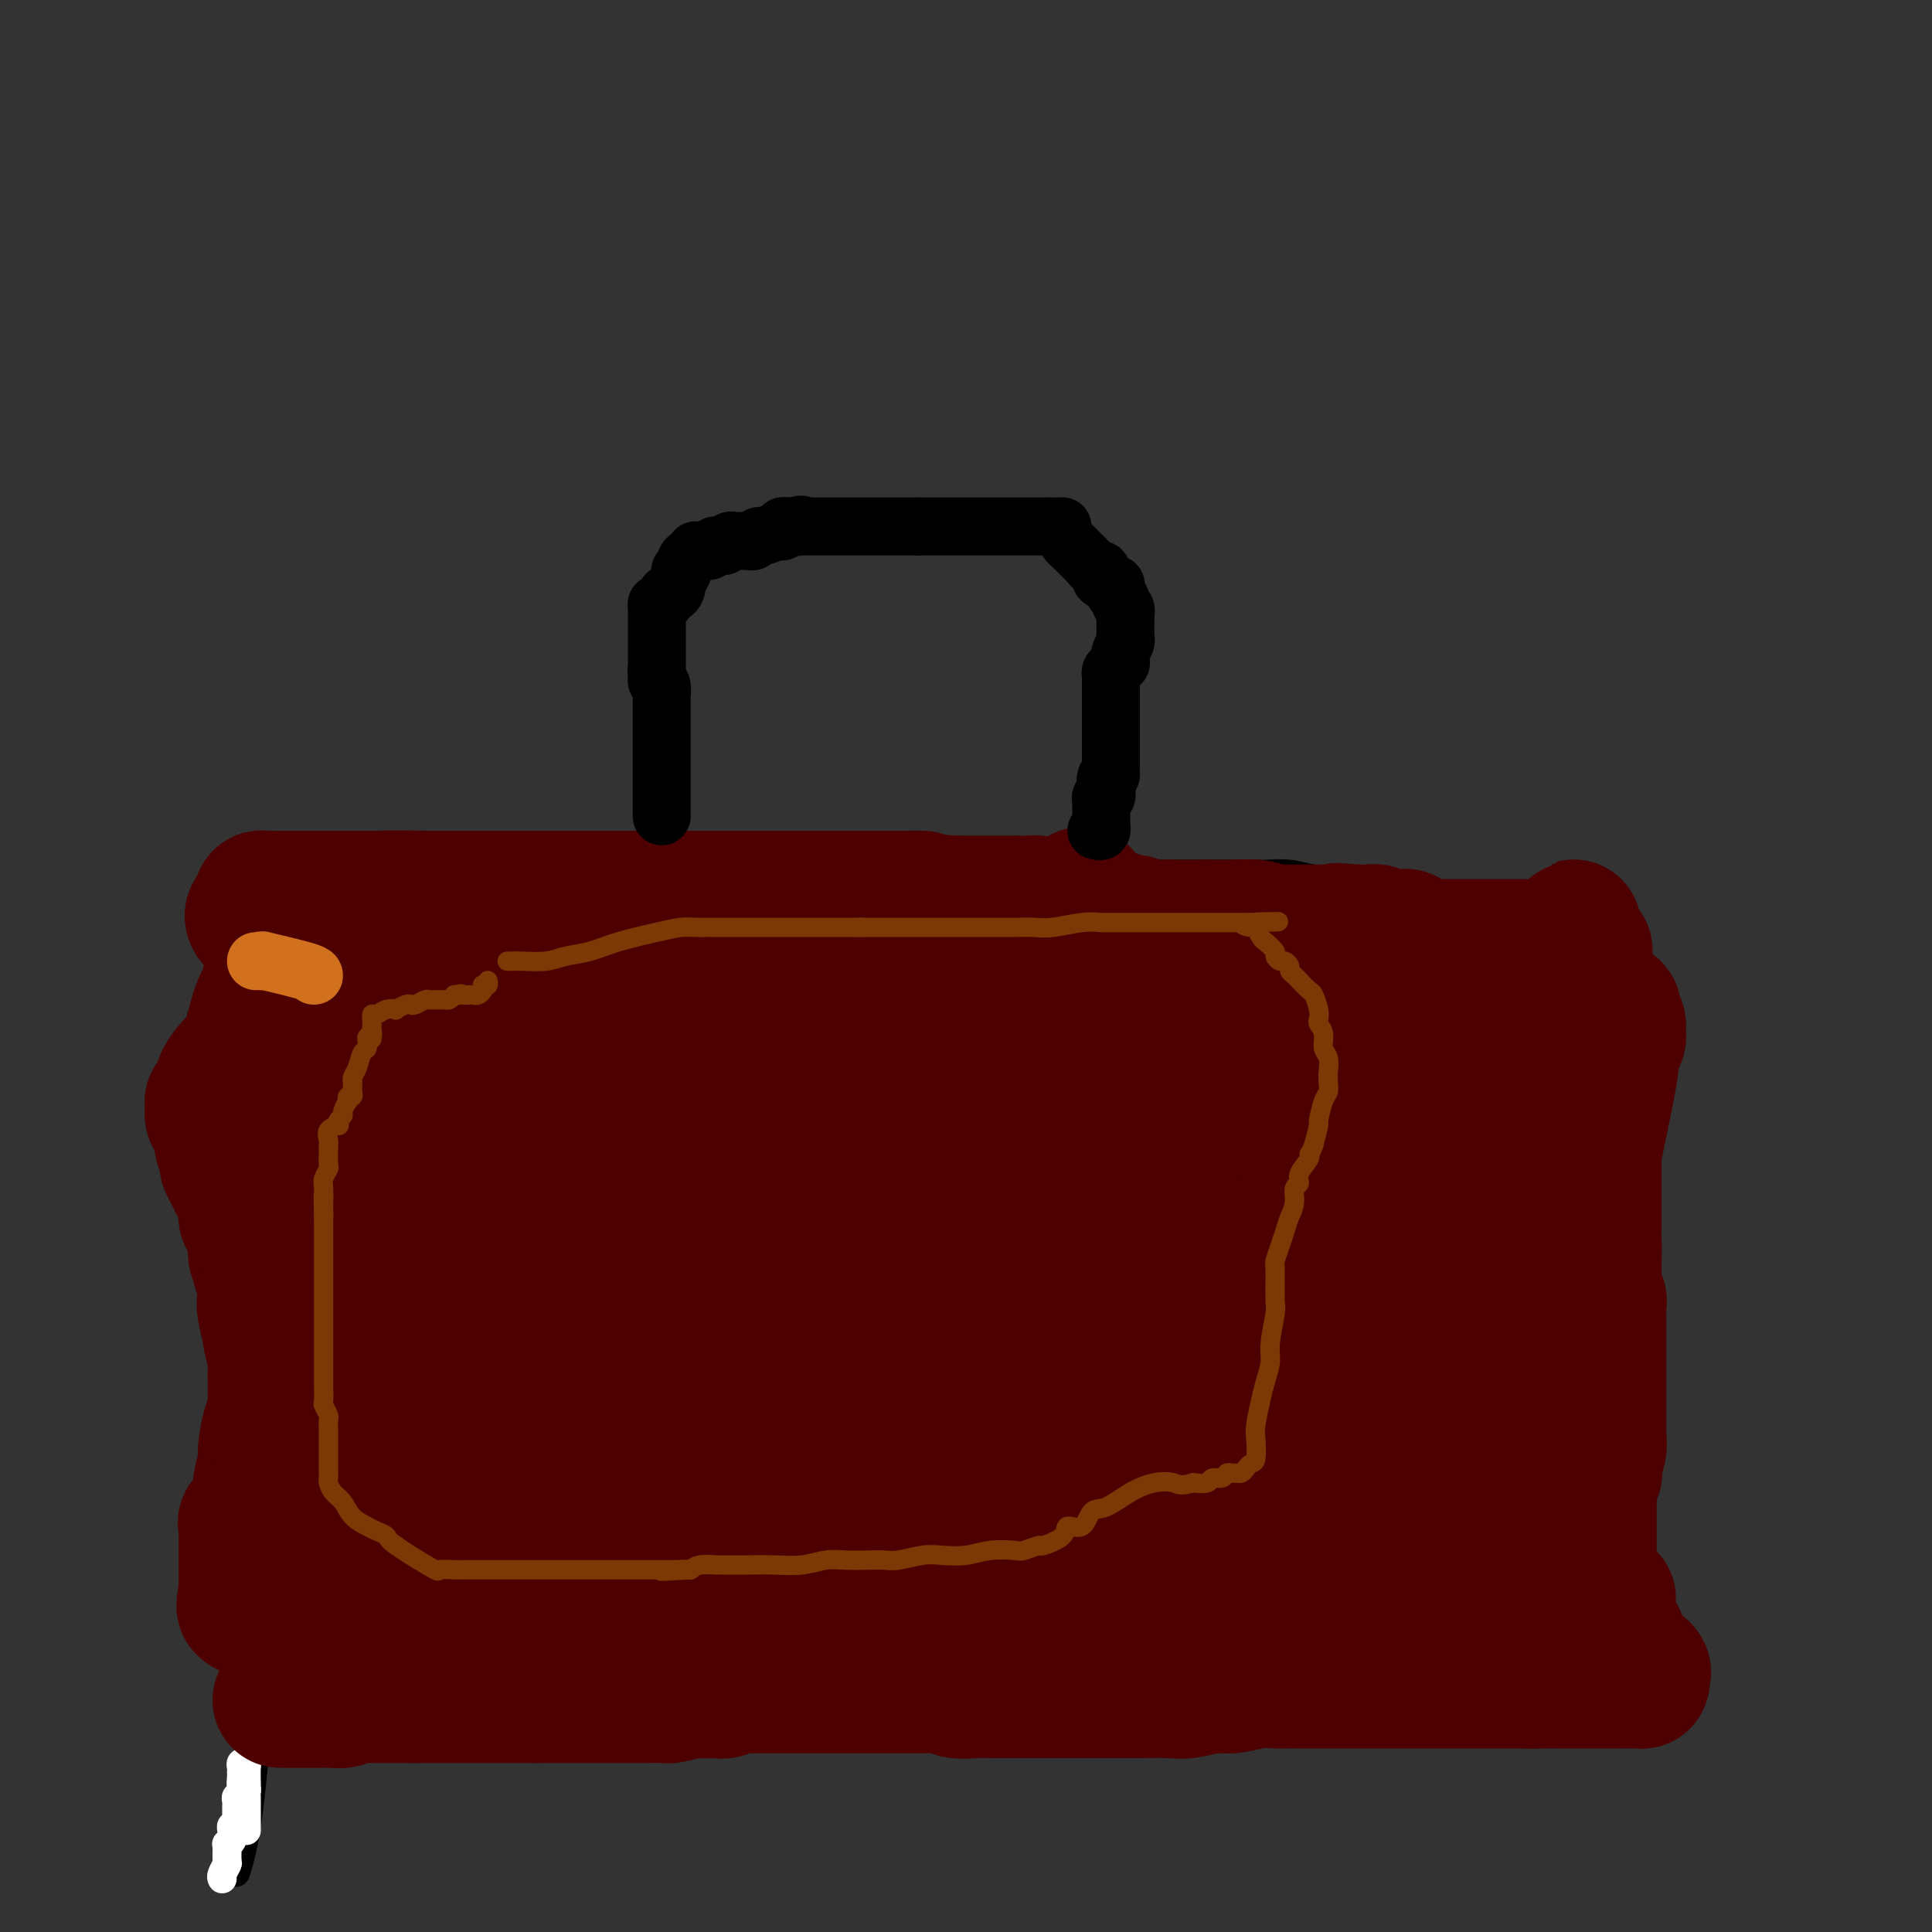 <svg viewBox='0 0 400 400' version='1.1' xmlns='http://www.w3.org/2000/svg' xmlns:xlink='http://www.w3.org/1999/xlink'><rect x="0" y="0" width="400" height="400" fill="#333333" stroke="none"/><g fill='none' stroke='#000000' stroke-width='6' stroke-linecap='round' stroke-linejoin='round'><path d='M64,354c0.194,0.000 0.388,0.000 1,0c0.612,0.000 1.642,0.000 2,0c0.358,0.000 0.044,0.000 1,0c0.956,0.000 3.182,0.000 4,0c0.818,0.000 0.227,-0.000 1,0c0.773,0.000 2.909,0.000 4,0c1.091,-0.000 1.136,0.000 2,0c0.864,0.000 2.546,0.000 4,0c1.454,0.000 2.681,-0.000 4,0c1.319,0.000 2.732,0.000 4,0c1.268,0.000 2.391,0.000 4,0c1.609,0.000 3.703,0.000 5,0c1.297,0.000 1.798,0.000 3,0c1.202,0.000 3.104,0.000 4,0c0.896,0.000 0.787,0.000 1,0c0.213,0.000 0.747,0.000 1,0c0.253,0.000 0.225,0.000 1,0c0.775,0.000 2.354,0.000 3,0c0.646,0.000 0.358,0.000 1,0c0.642,0.000 2.213,0.000 3,0c0.787,0.000 0.789,0.000 1,0c0.211,0.000 0.633,0.000 1,0c0.367,0.000 0.681,0.000 1,0c0.319,0.000 0.642,0.000 1,0c0.358,0.000 0.750,0.000 1,0c0.250,0.000 0.357,0.000 1,0c0.643,0.000 1.821,0.000 3,0'/><path d='M126,354c9.544,0.000 2.405,0.000 0,0c-2.405,-0.000 -0.075,-0.000 1,0c1.075,0.000 0.893,0.000 1,0c0.107,-0.000 0.501,-0.000 1,0c0.499,0.000 1.103,0.000 2,0c0.897,-0.000 2.086,-0.000 3,0c0.914,0.000 1.554,0.000 2,0c0.446,-0.000 0.697,-0.000 1,0c0.303,0.000 0.657,0.000 1,0c0.343,-0.000 0.674,-0.000 1,0c0.326,0.000 0.648,0.001 1,0c0.352,-0.001 0.736,-0.004 1,0c0.264,0.004 0.408,0.015 1,0c0.592,-0.015 1.631,-0.057 3,0c1.369,0.057 3.066,0.211 4,0c0.934,-0.211 1.105,-0.789 2,-1c0.895,-0.211 2.516,-0.057 4,0c1.484,0.057 2.832,0.015 4,0c1.168,-0.015 2.155,-0.004 3,0c0.845,0.004 1.548,0.001 2,0c0.452,-0.001 0.654,-0.000 1,0c0.346,0.000 0.835,0.000 1,0c0.165,-0.000 0.004,-0.000 0,0c-0.004,0.000 0.148,0.000 1,0c0.852,-0.000 2.403,-0.000 3,0c0.597,0.000 0.240,0.000 1,0c0.760,-0.000 2.637,-0.000 4,0c1.363,0.000 2.213,0.000 3,0c0.787,-0.000 1.511,-0.000 2,0c0.489,0.000 0.745,0.000 1,0'/><path d='M181,353c8.688,-0.155 2.910,-0.041 1,0c-1.910,0.041 0.050,0.011 1,0c0.950,-0.011 0.891,-0.003 1,0c0.109,0.003 0.388,0.001 1,0c0.612,-0.001 1.559,-0.000 2,0c0.441,0.000 0.378,0.000 1,0c0.622,-0.000 1.929,-0.000 3,0c1.071,0.000 1.906,-0.000 3,0c1.094,0.000 2.447,0.000 3,0c0.553,-0.000 0.306,-0.000 1,0c0.694,0.000 2.327,0.001 3,0c0.673,-0.001 0.384,-0.004 1,0c0.616,0.004 2.138,0.015 3,0c0.862,-0.015 1.064,-0.057 2,0c0.936,0.057 2.606,0.211 4,0c1.394,-0.211 2.513,-0.788 3,-1c0.487,-0.212 0.342,-0.061 1,0c0.658,0.061 2.119,0.030 3,0c0.881,-0.030 1.180,-0.061 2,0c0.820,0.061 2.160,0.212 3,0c0.840,-0.212 1.181,-0.789 2,-1c0.819,-0.211 2.116,-0.057 3,0c0.884,0.057 1.353,0.015 2,0c0.647,-0.015 1.470,-0.004 2,0c0.530,0.004 0.765,0.002 1,0'/><path d='M233,351c8.218,-0.309 2.764,-0.083 1,0c-1.764,0.083 0.161,0.022 1,0c0.839,-0.022 0.591,-0.006 1,0c0.409,0.006 1.473,0.002 2,0c0.527,-0.002 0.515,-0.000 1,0c0.485,0.000 1.467,0.000 2,0c0.533,-0.000 0.615,-0.000 1,0c0.385,0.000 1.071,0.000 2,0c0.929,-0.000 2.101,-0.000 3,0c0.899,0.000 1.527,0.000 2,0c0.473,-0.000 0.793,-0.001 1,0c0.207,0.001 0.300,0.004 1,0c0.700,-0.004 2.005,-0.015 3,0c0.995,0.015 1.680,0.057 3,0c1.320,-0.057 3.275,-0.211 5,0c1.725,0.211 3.220,0.789 5,1c1.780,0.211 3.845,0.057 5,0c1.155,-0.057 1.400,-0.015 3,0c1.600,0.015 4.555,0.003 6,0c1.445,-0.003 1.380,0.002 2,0c0.620,-0.002 1.925,-0.011 3,0c1.075,0.011 1.920,0.044 3,0c1.080,-0.044 2.394,-0.163 6,0c3.606,0.163 9.502,0.610 15,1c5.498,0.390 10.597,0.723 14,1c3.403,0.277 5.108,0.498 6,1c0.892,0.502 0.969,1.286 1,1c0.031,-0.286 0.015,-1.643 0,-3'/><path d='M331,353c15.221,-1.696 4.274,-6.936 0,-11c-4.274,-4.064 -1.874,-6.950 -1,-9c0.874,-2.050 0.224,-3.262 0,-4c-0.224,-0.738 -0.021,-1.002 0,-2c0.021,-0.998 -0.138,-2.731 0,-4c0.138,-1.269 0.574,-2.073 0,-3c-0.574,-0.927 -2.158,-1.978 -3,-3c-0.842,-1.022 -0.944,-2.017 -1,-3c-0.056,-0.983 -0.068,-1.954 0,-3c0.068,-1.046 0.214,-2.165 0,-4c-0.214,-1.835 -0.789,-4.385 -1,-6c-0.211,-1.615 -0.057,-2.295 0,-4c0.057,-1.705 0.016,-4.437 0,-6c-0.016,-1.563 -0.007,-1.958 0,-3c0.007,-1.042 0.012,-2.730 0,-4c-0.012,-1.270 -0.042,-2.123 0,-3c0.042,-0.877 0.154,-1.777 0,-3c-0.154,-1.223 -0.576,-2.769 -1,-4c-0.424,-1.231 -0.849,-2.149 -1,-3c-0.151,-0.851 -0.026,-1.636 0,-2c0.026,-0.364 -0.046,-0.306 0,-1c0.046,-0.694 0.208,-2.141 0,-3c-0.208,-0.859 -0.788,-1.132 -1,-2c-0.212,-0.868 -0.057,-2.332 0,-3c0.057,-0.668 0.015,-0.540 0,-2c-0.015,-1.460 -0.004,-4.509 0,-6c0.004,-1.491 0.001,-1.426 0,-2c-0.001,-0.574 -0.001,-1.787 0,-3'/><path d='M322,247c-1.384,-16.570 -0.344,-4.995 0,-1c0.344,3.995 -0.007,0.409 0,-1c0.007,-1.409 0.371,-0.640 0,-1c-0.371,-0.360 -1.478,-1.850 -2,-3c-0.522,-1.150 -0.459,-1.960 -1,-3c-0.541,-1.040 -1.686,-2.309 -2,-3c-0.314,-0.691 0.203,-0.803 0,-2c-0.203,-1.197 -1.126,-3.478 -2,-5c-0.874,-1.522 -1.698,-2.286 -2,-3c-0.302,-0.714 -0.081,-1.379 0,-2c0.081,-0.621 0.022,-1.197 0,-2c-0.022,-0.803 -0.006,-1.834 0,-2c0.006,-0.166 0.000,0.532 0,-1c-0.000,-1.532 0.004,-5.292 0,-7c-0.004,-1.708 -0.015,-1.362 0,-2c0.015,-0.638 0.056,-2.261 0,-3c-0.056,-0.739 -0.210,-0.593 0,-1c0.210,-0.407 0.785,-1.365 1,-2c0.215,-0.635 0.072,-0.946 0,-1c-0.072,-0.054 -0.071,0.151 0,0c0.071,-0.151 0.211,-0.656 0,-1c-0.211,-0.344 -0.775,-0.527 -1,-1c-0.225,-0.473 -0.113,-1.237 0,-2'/><path d='M313,198c0.126,-4.421 0.442,-1.972 0,-1c-0.442,0.972 -1.640,0.468 -2,0c-0.360,-0.468 0.119,-0.898 0,-1c-0.119,-0.102 -0.837,0.125 -1,0c-0.163,-0.125 0.227,-0.602 0,-1c-0.227,-0.398 -1.073,-0.716 -2,-1c-0.927,-0.284 -1.935,-0.534 -3,-1c-1.065,-0.466 -2.188,-1.147 -4,-2c-1.812,-0.853 -4.314,-1.878 -6,-3c-1.686,-1.122 -2.558,-2.339 -4,-3c-1.442,-0.661 -3.455,-0.764 -5,-1c-1.545,-0.236 -2.620,-0.603 -4,-1c-1.380,-0.397 -3.063,-0.824 -4,-1c-0.937,-0.176 -1.128,-0.100 -2,0c-0.872,0.100 -2.423,0.223 -4,0c-1.577,-0.223 -3.178,-0.792 -5,-1c-1.822,-0.208 -3.864,-0.056 -5,0c-1.136,0.056 -1.367,0.015 -2,0c-0.633,-0.015 -1.670,-0.004 -3,0c-1.330,0.004 -2.953,0.001 -4,0c-1.047,-0.001 -1.516,-0.000 -2,0c-0.484,0.000 -0.981,0.000 -2,0c-1.019,-0.000 -2.560,-0.000 -3,0c-0.440,0.000 0.222,0.000 0,0c-0.222,-0.000 -1.329,-0.000 -2,0c-0.671,0.000 -0.906,0.000 -2,0c-1.094,-0.000 -3.047,-0.000 -5,0'/><path d='M237,181c-6.995,-0.381 -3.984,-0.834 -4,-1c-0.016,-0.166 -3.059,-0.044 -5,0c-1.941,0.044 -2.781,0.012 -4,0c-1.219,-0.012 -2.818,-0.003 -4,0c-1.182,0.003 -1.947,0.001 -3,0c-1.053,-0.001 -2.396,-0.000 -4,0c-1.604,0.000 -3.471,0.000 -5,0c-1.529,-0.000 -2.719,-0.000 -4,0c-1.281,0.000 -2.653,0.000 -4,0c-1.347,-0.000 -2.671,-0.000 -4,0c-1.329,0.000 -2.665,0.000 -4,0c-1.335,-0.000 -2.671,-0.000 -4,0c-1.329,0.000 -2.653,0.000 -4,0c-1.347,-0.000 -2.718,-0.000 -4,0c-1.282,0.000 -2.473,-0.000 -4,0c-1.527,0.000 -3.388,0.000 -5,0c-1.612,-0.000 -2.975,-0.000 -5,0c-2.025,0.000 -4.711,0.000 -7,0c-2.289,-0.000 -4.180,-0.000 -6,0c-1.820,0.000 -3.570,0.000 -5,0c-1.430,-0.000 -2.541,-0.000 -4,0c-1.459,0.000 -3.268,0.000 -4,0c-0.732,-0.000 -0.388,-0.000 -1,0c-0.612,0.000 -2.181,0.000 -3,0c-0.819,-0.000 -0.887,-0.001 -2,0c-1.113,0.001 -3.270,0.004 -5,0c-1.730,-0.004 -3.033,-0.015 -6,0c-2.967,0.015 -7.600,0.056 -11,0c-3.400,-0.056 -5.569,-0.207 -9,0c-3.431,0.207 -8.123,0.774 -12,1c-3.877,0.226 -6.938,0.113 -10,0'/><path d='M81,181c-25.703,0.001 -11.962,0.004 -8,0c3.962,-0.004 -1.856,-0.016 -5,0c-3.144,0.016 -3.613,0.060 -4,0c-0.387,-0.060 -0.691,-0.225 -1,0c-0.309,0.225 -0.622,0.840 -1,1c-0.378,0.160 -0.819,-0.133 -1,0c-0.181,0.133 -0.101,0.693 0,1c0.101,0.307 0.223,0.361 0,1c-0.223,0.639 -0.792,1.862 -1,3c-0.208,1.138 -0.056,2.191 0,3c0.056,0.809 0.016,1.374 0,2c-0.016,0.626 -0.008,1.313 0,2'/><path d='M60,194c-0.155,2.212 -0.041,1.743 0,2c0.041,0.257 0.011,1.241 0,2c-0.011,0.759 -0.003,1.293 0,2c0.003,0.707 0.001,1.586 0,2c-0.001,0.414 -0.000,0.363 0,1c0.000,0.637 0.000,1.964 0,3c-0.000,1.036 -0.000,1.783 0,3c0.000,1.217 0.000,2.903 0,4c-0.000,1.097 -0.000,1.604 0,2c0.000,0.396 0.000,0.683 0,1c-0.000,0.317 -0.000,0.666 0,1c0.000,0.334 0.000,0.653 0,1c-0.000,0.347 -0.000,0.724 0,1c0.000,0.276 0.000,0.453 0,1c-0.000,0.547 -0.000,1.465 0,2c0.000,0.535 0.000,0.689 0,1c-0.000,0.311 -0.000,0.780 0,1c0.000,0.220 0.000,0.192 0,1c-0.000,0.808 -0.000,2.454 0,3c0.000,0.546 0.000,-0.008 0,0c-0.000,0.008 -0.000,0.577 0,1c0.000,0.423 0.001,0.698 0,1c-0.001,0.302 -0.004,0.629 0,1c0.004,0.371 0.015,0.785 0,1c-0.015,0.215 -0.057,0.232 0,1c0.057,0.768 0.211,2.286 0,3c-0.211,0.714 -0.789,0.624 -1,1c-0.211,0.376 -0.057,1.217 0,2c0.057,0.783 0.016,1.510 0,2c-0.016,0.490 -0.008,0.745 0,1'/><path d='M59,242c-0.154,7.605 -0.037,2.618 0,1c0.037,-1.618 -0.004,0.132 0,1c0.004,0.868 0.054,0.852 0,1c-0.054,0.148 -0.211,0.459 0,1c0.211,0.541 0.788,1.311 1,2c0.212,0.689 0.057,1.298 0,2c-0.057,0.702 -0.015,1.498 0,2c0.015,0.502 0.004,0.711 0,1c-0.004,0.289 -0.001,0.658 0,1c0.001,0.342 0.000,0.659 0,1c-0.000,0.341 -0.000,0.707 0,1c0.000,0.293 0.000,0.512 0,1c-0.000,0.488 -0.000,1.244 0,2c0.000,0.756 0.000,1.510 0,2c-0.000,0.490 -0.000,0.715 0,1c0.000,0.285 0.000,0.629 0,1c-0.000,0.371 -0.000,0.768 0,1c0.000,0.232 0.000,0.299 0,1c-0.000,0.701 -0.000,2.037 0,3c0.000,0.963 0.000,1.553 0,2c-0.000,0.447 -0.000,0.751 0,1c0.000,0.249 0.000,0.444 0,1c-0.000,0.556 -0.000,1.472 0,2c0.000,0.528 0.000,0.669 0,1c-0.000,0.331 -0.000,0.853 0,1c0.000,0.147 0.000,-0.082 0,0c-0.000,0.082 -0.000,0.475 0,1c0.000,0.525 0.000,1.182 0,2c-0.000,0.818 0.000,1.797 0,2c0.000,0.203 0.000,-0.371 0,0c0.000,0.371 0.000,1.685 0,3'/><path d='M60,284c0.155,6.645 0.041,2.258 0,1c-0.041,-1.258 -0.011,0.613 0,2c0.011,1.387 0.003,2.291 0,3c-0.003,0.709 -0.001,1.224 0,2c0.001,0.776 0.000,1.812 0,2c-0.000,0.188 -0.000,-0.474 0,0c0.000,0.474 0.000,2.083 0,3c-0.000,0.917 -0.000,1.143 0,2c0.000,0.857 0.001,2.345 0,4c-0.001,1.655 -0.005,3.479 0,5c0.005,1.521 0.020,2.741 0,4c-0.020,1.259 -0.074,2.556 0,4c0.074,1.444 0.277,3.033 0,5c-0.277,1.967 -1.034,4.311 -2,8c-0.966,3.689 -2.140,8.723 -3,14c-0.860,5.277 -1.406,10.796 -2,17c-0.594,6.204 -1.237,13.093 -2,18c-0.763,4.907 -1.647,7.830 -2,9c-0.353,1.170 -0.177,0.585 0,0'/><path d='M52,361c-0.092,-0.423 -0.184,-0.845 0,-1c0.184,-0.155 0.645,-0.041 1,0c0.355,0.041 0.605,0.011 1,0c0.395,-0.011 0.937,-0.003 1,0c0.063,0.003 -0.352,0.001 0,0c0.352,-0.001 1.470,-0.000 2,0c0.530,0.000 0.471,0.000 1,0c0.529,-0.000 1.647,-0.000 2,0c0.353,0.000 -0.059,0.000 0,0c0.059,-0.000 0.591,-0.000 1,0c0.409,0.000 0.697,0.000 1,0c0.303,-0.000 0.620,-0.000 1,0c0.380,0.000 0.823,0.000 1,0c0.177,-0.000 0.089,-0.000 0,0'/></g>
<g fill='none' stroke='#FFFFFF' stroke-width='6' stroke-linecap='round' stroke-linejoin='round'><path d='M46,389c-0.114,-0.202 -0.228,-0.403 0,-1c0.228,-0.597 0.797,-1.588 1,-2c0.203,-0.412 0.040,-0.243 0,-1c-0.040,-0.757 0.042,-2.440 0,-3c-0.042,-0.560 -0.208,0.004 0,0c0.208,-0.004 0.792,-0.576 1,-1c0.208,-0.424 0.042,-0.701 0,-1c-0.042,-0.299 0.041,-0.619 0,-1c-0.041,-0.381 -0.207,-0.823 0,-1c0.207,-0.177 0.788,-0.089 1,0c0.212,0.089 0.057,0.178 0,0c-0.057,-0.178 -0.015,-0.625 0,-1c0.015,-0.375 0.003,-0.679 0,-1c-0.003,-0.321 0.003,-0.660 0,-1c-0.003,-0.340 -0.015,-0.683 0,-1c0.015,-0.317 0.057,-0.610 0,-1c-0.057,-0.390 -0.211,-0.878 0,-1c0.211,-0.122 0.789,0.122 1,0c0.211,-0.122 0.057,-0.610 0,-1c-0.057,-0.390 -0.016,-0.683 0,-1c0.016,-0.317 0.008,-0.659 0,-1'/><path d='M50,369c0.618,-3.046 0.165,-0.662 0,0c-0.165,0.662 -0.040,-0.397 0,-1c0.040,-0.603 -0.003,-0.749 0,-1c0.003,-0.251 0.053,-0.606 0,-1c-0.053,-0.394 -0.210,-0.828 0,-1c0.210,-0.172 0.788,-0.082 1,0c0.212,0.082 0.057,0.156 0,1c-0.057,0.844 -0.015,2.458 0,3c0.015,0.542 0.004,0.012 0,0c-0.004,-0.012 -0.002,0.494 0,1'/><path d='M51,370c0.155,0.802 0.041,0.806 0,1c-0.041,0.194 -0.011,0.577 0,1c0.011,0.423 0.003,0.887 0,1c-0.003,0.113 -0.001,-0.125 0,0c0.001,0.125 0.000,0.612 0,1c-0.000,0.388 -0.000,0.677 0,1c0.000,0.323 0.000,0.679 0,1c-0.000,0.321 -0.000,0.608 0,1c0.000,0.392 0.000,0.889 0,1c-0.000,0.111 -0.000,-0.162 0,0c0.000,0.162 0.000,0.761 0,1c-0.000,0.239 -0.000,0.120 0,0'/></g>
<g fill='none' stroke='#4E0000' stroke-width='28' stroke-linecap='round' stroke-linejoin='round'><path d='M58,352c0.303,-0.000 0.606,-0.000 1,0c0.394,0.000 0.879,0.000 1,0c0.121,-0.000 -0.121,-0.000 0,0c0.121,0.000 0.605,0.000 1,0c0.395,-0.000 0.701,-0.000 1,0c0.299,0.000 0.591,0.000 1,0c0.409,-0.000 0.937,-0.000 1,0c0.063,0.000 -0.338,0.000 0,0c0.338,-0.000 1.413,-0.000 2,0c0.587,0.000 0.684,0.001 1,0c0.316,-0.001 0.849,-0.004 1,0c0.151,0.004 -0.082,0.015 0,0c0.082,-0.015 0.477,-0.057 1,0c0.523,0.057 1.174,0.211 2,0c0.826,-0.211 1.827,-0.789 2,-1c0.173,-0.211 -0.483,-0.057 0,0c0.483,0.057 2.103,0.015 3,0c0.897,-0.015 1.069,-0.004 1,0c-0.069,0.004 -0.380,0.001 0,0c0.380,-0.001 1.449,-0.000 2,0c0.551,0.000 0.582,0.000 1,0c0.418,-0.000 1.222,-0.000 2,0c0.778,0.000 1.528,0.000 2,0c0.472,-0.000 0.666,-0.000 1,0c0.334,0.000 0.810,0.000 1,0c0.190,-0.000 0.095,-0.000 0,0'/><path d='M86,351c4.511,-0.155 1.787,-0.041 1,0c-0.787,0.041 0.363,0.011 1,0c0.637,-0.011 0.762,-0.003 1,0c0.238,0.003 0.589,0.001 1,0c0.411,-0.001 0.884,-0.000 1,0c0.116,0.000 -0.124,0.000 0,0c0.124,-0.000 0.611,-0.000 1,0c0.389,0.000 0.681,0.000 1,0c0.319,-0.000 0.667,-0.000 1,0c0.333,0.000 0.653,0.000 1,0c0.347,-0.000 0.722,-0.000 1,0c0.278,0.000 0.460,0.000 1,0c0.540,-0.000 1.438,-0.000 2,0c0.562,0.000 0.788,0.000 1,0c0.212,-0.000 0.411,-0.000 1,0c0.589,0.000 1.569,0.000 2,0c0.431,-0.000 0.315,-0.000 1,0c0.685,0.000 2.173,0.000 3,0c0.827,-0.000 0.995,-0.000 1,0c0.005,0.000 -0.153,0.000 0,0c0.153,-0.000 0.618,-0.000 1,0c0.382,0.000 0.681,0.000 1,0c0.319,0.000 0.660,0.000 1,0'/><path d='M111,351c3.942,0.000 1.298,-0.000 1,0c-0.298,0.000 1.751,0.000 3,0c1.249,-0.000 1.698,-0.000 2,0c0.302,0.000 0.459,0.000 1,0c0.541,-0.000 1.468,-0.000 2,0c0.532,0.000 0.671,0.000 1,0c0.329,-0.000 0.849,-0.000 1,0c0.151,0.000 -0.065,0.000 0,0c0.065,-0.000 0.413,-0.000 1,0c0.587,0.000 1.415,0.000 2,0c0.585,-0.000 0.929,-0.000 1,0c0.071,0.000 -0.129,0.000 0,0c0.129,-0.000 0.587,-0.000 1,0c0.413,0.000 0.780,0.000 1,0c0.220,-0.000 0.292,-0.000 1,0c0.708,0.000 2.053,0.000 3,0c0.947,-0.000 1.497,-0.000 2,0c0.503,0.000 0.959,0.001 1,0c0.041,-0.001 -0.331,-0.003 0,0c0.331,0.003 1.367,0.011 2,0c0.633,-0.011 0.863,-0.041 1,0c0.137,0.041 0.182,0.155 1,0c0.818,-0.155 2.409,-0.577 4,-1'/><path d='M143,350c5.234,-0.156 2.320,-0.046 2,0c-0.320,0.046 1.956,0.026 3,0c1.044,-0.026 0.856,-0.060 1,0c0.144,0.060 0.619,0.212 1,0c0.381,-0.212 0.669,-0.789 1,-1c0.331,-0.211 0.704,-0.057 1,0c0.296,0.057 0.516,0.015 1,0c0.484,-0.015 1.233,-0.004 2,0c0.767,0.004 1.553,0.001 2,0c0.447,-0.001 0.555,-0.000 1,0c0.445,0.000 1.228,0.000 2,0c0.772,-0.000 1.533,-0.000 2,0c0.467,0.000 0.638,0.000 2,0c1.362,-0.000 3.913,-0.000 6,0c2.087,0.000 3.710,0.000 6,0c2.290,-0.000 5.248,-0.001 8,0c2.752,0.001 5.298,0.004 7,0c1.702,-0.004 2.559,-0.015 3,0c0.441,0.015 0.466,0.057 1,0c0.534,-0.057 1.577,-0.211 2,0c0.423,0.211 0.224,0.789 1,1c0.776,0.211 2.526,0.057 4,0c1.474,-0.057 2.673,-0.015 4,0c1.327,0.015 2.784,0.004 4,0c1.216,-0.004 2.191,-0.001 3,0c0.809,0.001 1.452,0.000 2,0c0.548,-0.000 1.000,-0.000 2,0c1.000,0.000 2.546,0.000 3,0c0.454,-0.000 -0.186,-0.000 0,0c0.186,0.000 1.196,0.000 2,0c0.804,-0.000 1.402,-0.000 2,0'/><path d='M224,350c12.803,-0.000 4.312,-0.000 2,0c-2.312,0.000 1.556,0.001 4,0c2.444,-0.001 3.466,-0.004 4,0c0.534,0.004 0.581,0.016 2,0c1.419,-0.016 4.210,-0.061 6,0c1.790,0.061 2.581,0.226 4,0c1.419,-0.226 3.468,-0.845 5,-1c1.532,-0.155 2.546,0.155 4,0c1.454,-0.155 3.347,-0.774 5,-1c1.653,-0.226 3.065,-0.061 4,0c0.935,0.061 1.392,0.016 2,0c0.608,-0.016 1.367,-0.004 2,0c0.633,0.004 1.140,0.001 2,0c0.860,-0.001 2.073,-0.000 3,0c0.927,0.000 1.567,0.000 2,0c0.433,-0.000 0.657,-0.000 2,0c1.343,0.000 3.804,0.000 5,0c1.196,-0.000 1.126,-0.000 2,0c0.874,0.000 2.693,0.000 4,0c1.307,-0.000 2.102,-0.000 3,0c0.898,0.000 1.897,0.000 3,0c1.103,-0.000 2.308,-0.000 3,0c0.692,0.000 0.871,0.000 2,0c1.129,-0.000 3.209,-0.000 4,0c0.791,0.000 0.292,0.000 1,0c0.708,-0.000 2.623,-0.000 4,0c1.377,0.000 2.217,0.000 3,0c0.783,-0.000 1.509,-0.000 2,0c0.491,0.000 0.748,0.000 1,0c0.252,-0.000 0.501,-0.000 1,0c0.499,0.000 1.250,0.000 2,0'/><path d='M317,348c14.504,-0.309 4.264,-0.083 1,0c-3.264,0.083 0.449,0.022 2,0c1.551,-0.022 0.941,-0.006 1,0c0.059,0.006 0.787,0.002 1,0c0.213,-0.002 -0.088,-0.000 0,0c0.088,0.000 0.565,0.000 1,0c0.435,-0.000 0.827,-0.000 1,0c0.173,0.000 0.127,0.000 1,0c0.873,-0.000 2.667,-0.000 4,0c1.333,0.000 2.206,0.000 3,0c0.794,-0.000 1.508,-0.000 2,0c0.492,0.000 0.763,0.001 1,0c0.237,-0.001 0.439,-0.003 1,0c0.561,0.003 1.480,0.011 2,0c0.520,-0.011 0.640,-0.041 1,0c0.360,0.041 0.960,0.155 1,0c0.040,-0.155 -0.480,-0.577 -1,-1'/><path d='M339,347c3.072,-0.726 -0.248,-2.041 -2,-3c-1.752,-0.959 -1.937,-1.562 -2,-2c-0.063,-0.438 -0.003,-0.710 0,-1c0.003,-0.290 -0.051,-0.598 0,-1c0.051,-0.402 0.207,-0.899 0,-1c-0.207,-0.101 -0.778,0.195 -1,0c-0.222,-0.195 -0.097,-0.879 0,-1c0.097,-0.121 0.166,0.322 0,0c-0.166,-0.322 -0.566,-1.410 -1,-2c-0.434,-0.590 -0.901,-0.683 -1,-1c-0.099,-0.317 0.169,-0.857 0,-1c-0.169,-0.143 -0.776,0.113 -1,0c-0.224,-0.113 -0.064,-0.594 0,-1c0.064,-0.406 0.032,-0.737 0,-1c-0.032,-0.263 -0.065,-0.457 0,-1c0.065,-0.543 0.228,-1.436 0,-2c-0.228,-0.564 -0.846,-0.799 -1,-1c-0.154,-0.201 0.155,-0.368 0,-1c-0.155,-0.632 -0.774,-1.730 -1,-2c-0.226,-0.270 -0.061,0.289 0,0c0.061,-0.289 0.016,-1.426 0,-2c-0.016,-0.574 -0.004,-0.586 0,-1c0.004,-0.414 0.001,-1.231 0,-2c-0.001,-0.769 -0.000,-1.489 0,-2c0.000,-0.511 0.000,-0.811 0,-1c-0.000,-0.189 -0.000,-0.267 0,-1c0.000,-0.733 0.000,-2.120 0,-3c-0.000,-0.880 -0.000,-1.251 0,-2c0.000,-0.749 0.000,-1.874 0,-3'/><path d='M329,308c-0.087,-4.647 0.695,-3.263 1,-3c0.305,0.263 0.134,-0.593 0,-1c-0.134,-0.407 -0.232,-0.364 0,-1c0.232,-0.636 0.794,-1.952 1,-3c0.206,-1.048 0.055,-1.827 0,-2c-0.055,-0.173 -0.015,0.262 0,0c0.015,-0.262 0.004,-1.221 0,-2c-0.004,-0.779 -0.001,-1.377 0,-2c0.001,-0.623 0.000,-1.270 0,-2c-0.000,-0.730 -0.000,-1.541 0,-2c0.000,-0.459 0.000,-0.565 0,-1c-0.000,-0.435 -0.000,-1.200 0,-2c0.000,-0.800 0.000,-1.637 0,-2c-0.000,-0.363 -0.000,-0.253 0,-1c0.000,-0.747 0.000,-2.350 0,-3c-0.000,-0.650 -0.000,-0.345 0,-1c0.000,-0.655 0.000,-2.268 0,-3c-0.000,-0.732 -0.000,-0.581 0,-1c0.000,-0.419 0.001,-1.407 0,-2c-0.001,-0.593 -0.004,-0.789 0,-1c0.004,-0.211 0.015,-0.436 0,-1c-0.015,-0.564 -0.057,-1.467 0,-2c0.057,-0.533 0.211,-0.695 0,-1c-0.211,-0.305 -0.789,-0.752 -1,-1c-0.211,-0.248 -0.057,-0.298 0,-1c0.057,-0.702 0.016,-2.058 0,-3c-0.016,-0.942 -0.008,-1.471 0,-2'/><path d='M330,262c0.155,-7.816 0.041,-4.357 0,-4c-0.041,0.357 -0.011,-2.387 0,-5c0.011,-2.613 0.003,-5.096 0,-6c-0.003,-0.904 -0.001,-0.230 0,-1c0.001,-0.770 -0.000,-2.984 0,-4c0.000,-1.016 0.001,-0.835 0,-1c-0.001,-0.165 -0.004,-0.677 0,-1c0.004,-0.323 0.016,-0.457 0,-1c-0.016,-0.543 -0.061,-1.493 0,-2c0.061,-0.507 0.228,-0.569 0,-1c-0.228,-0.431 -0.849,-1.230 -1,-2c-0.151,-0.770 0.170,-1.511 0,-2c-0.170,-0.489 -0.830,-0.726 -1,-1c-0.170,-0.274 0.151,-0.587 0,-1c-0.151,-0.413 -0.774,-0.928 -1,-2c-0.226,-1.072 -0.057,-2.701 0,-4c0.057,-1.299 0.001,-2.267 0,-3c-0.001,-0.733 0.052,-1.230 0,-3c-0.052,-1.770 -0.211,-4.811 0,-7c0.211,-2.189 0.790,-3.525 1,-5c0.210,-1.475 0.051,-3.089 0,-4c-0.051,-0.911 0.007,-1.121 0,-2c-0.007,-0.879 -0.079,-2.429 0,-3c0.079,-0.571 0.308,-0.163 0,0c-0.308,0.163 -1.154,0.082 -2,0'/><path d='M326,197c-0.512,-9.995 0.207,-2.482 0,0c-0.207,2.482 -1.340,-0.067 -2,-1c-0.660,-0.933 -0.848,-0.250 -1,0c-0.152,0.250 -0.268,0.067 -1,0c-0.732,-0.067 -2.081,-0.018 -3,0c-0.919,0.018 -1.407,0.005 -2,0c-0.593,-0.005 -1.291,-0.001 -2,0c-0.709,0.001 -1.431,0.000 -2,0c-0.569,-0.000 -0.987,-0.000 -2,0c-1.013,0.000 -2.623,0.000 -3,0c-0.377,-0.000 0.478,0.000 0,0c-0.478,-0.000 -2.288,-0.000 -3,0c-0.712,0.000 -0.324,0.001 -1,0c-0.676,-0.001 -2.415,-0.004 -4,0c-1.585,0.004 -3.016,0.016 -4,0c-0.984,-0.016 -1.522,-0.061 -2,0c-0.478,0.061 -0.897,0.226 -1,0c-0.103,-0.226 0.110,-0.845 0,-1c-0.110,-0.155 -0.544,0.154 -1,0c-0.456,-0.154 -0.934,-0.772 -1,-1c-0.066,-0.228 0.282,-0.065 0,0c-0.282,0.065 -1.192,0.031 -2,0c-0.808,-0.031 -1.515,-0.061 -2,0c-0.485,0.061 -0.749,0.212 -1,0c-0.251,-0.212 -0.491,-0.788 -1,-1c-0.509,-0.212 -1.288,-0.061 -2,0c-0.712,0.061 -1.356,0.030 -2,0'/><path d='M281,193c-7.320,-0.619 -3.121,-0.166 -2,0c1.121,0.166 -0.838,0.045 -2,0c-1.162,-0.045 -1.527,-0.012 -2,0c-0.473,0.012 -1.053,0.004 -2,0c-0.947,-0.004 -2.261,-0.005 -3,0c-0.739,0.005 -0.905,0.015 -2,0c-1.095,-0.015 -3.121,-0.057 -4,0c-0.879,0.057 -0.611,0.211 -1,0c-0.389,-0.211 -1.434,-0.789 -3,-1c-1.566,-0.211 -3.654,-0.057 -5,0c-1.346,0.057 -1.949,0.016 -3,0c-1.051,-0.016 -2.550,-0.008 -4,0c-1.450,0.008 -2.850,0.016 -4,0c-1.150,-0.016 -2.048,-0.056 -3,0c-0.952,0.056 -1.956,0.207 -3,0c-1.044,-0.207 -2.128,-0.772 -3,-1c-0.872,-0.228 -1.532,-0.118 -2,0c-0.468,0.118 -0.746,0.242 -1,0c-0.254,-0.242 -0.486,-0.852 -1,-1c-0.514,-0.148 -1.310,0.167 -2,0c-0.690,-0.167 -1.272,-0.815 -2,-1c-0.728,-0.185 -1.600,0.094 -3,0c-1.400,-0.094 -3.327,-0.561 -5,-1c-1.673,-0.439 -3.090,-0.850 -4,-1c-0.910,-0.150 -1.312,-0.040 -2,0c-0.688,0.040 -1.660,0.011 -2,0c-0.340,-0.011 -0.047,-0.003 0,0c0.047,0.003 -0.152,0.001 -1,0c-0.848,-0.001 -2.344,-0.000 -3,0c-0.656,0.000 -0.473,0.000 -2,0c-1.527,-0.000 -4.763,-0.000 -8,0'/><path d='M197,187c-14.065,-1.155 -7.227,-1.041 -6,-1c1.227,0.041 -3.156,0.011 -6,0c-2.844,-0.011 -4.148,-0.003 -5,0c-0.852,0.003 -1.253,0.001 -2,0c-0.747,-0.001 -1.839,-0.000 -3,0c-1.161,0.000 -2.391,0.000 -3,0c-0.609,-0.000 -0.596,-0.000 -1,0c-0.404,0.000 -1.226,0.000 -2,0c-0.774,-0.000 -1.499,-0.000 -2,0c-0.501,0.000 -0.779,0.000 -1,0c-0.221,-0.000 -0.387,-0.000 -1,0c-0.613,0.000 -1.673,0.000 -3,0c-1.327,-0.000 -2.920,-0.000 -5,0c-2.080,0.000 -4.646,0.000 -7,0c-2.354,-0.000 -4.496,-0.000 -6,0c-1.504,0.000 -2.369,0.000 -4,0c-1.631,-0.000 -4.029,-0.000 -5,0c-0.971,0.000 -0.515,0.000 -1,0c-0.485,-0.000 -1.913,-0.000 -3,0c-1.087,0.000 -1.835,0.000 -4,0c-2.165,-0.000 -5.746,-0.000 -9,0c-3.254,0.000 -6.181,0.000 -9,0c-2.819,-0.000 -5.530,0.000 -8,0c-2.470,0.000 -4.700,0.000 -6,0c-1.300,0.000 -1.672,0.000 -2,0c-0.328,0.000 -0.613,0.000 -1,0c-0.387,0.000 -0.877,0.000 -1,0c-0.123,0.000 0.121,0.000 0,0c-0.121,0.000 -0.606,0.000 -1,0c-0.394,0.000 -0.697,0.000 -1,0'/><path d='M89,186c-16.890,-0.155 -5.116,-0.041 -1,0c4.116,0.041 0.572,0.011 -1,0c-1.572,-0.011 -1.173,-0.003 -1,0c0.173,0.003 0.120,0.001 0,0c-0.120,-0.001 -0.306,-0.000 -1,0c-0.694,0.000 -1.897,0.000 -3,0c-1.103,-0.000 -2.105,-0.000 -3,0c-0.895,0.000 -1.681,0.000 -2,0c-0.319,-0.000 -0.171,-0.000 -1,0c-0.829,0.000 -2.635,0.000 -4,0c-1.365,-0.000 -2.289,-0.001 -4,0c-1.711,0.001 -4.211,0.003 -6,0c-1.789,-0.003 -2.869,-0.012 -4,0c-1.131,0.012 -2.313,0.044 -3,0c-0.687,-0.044 -0.877,-0.166 -1,0c-0.123,0.166 -0.178,0.619 0,1c0.178,0.381 0.589,0.691 1,1'/><path d='M55,188c-5.319,1.200 -1.618,3.200 0,4c1.618,0.800 1.151,0.399 1,1c-0.151,0.601 0.012,2.202 0,3c-0.012,0.798 -0.200,0.791 0,1c0.200,0.209 0.787,0.635 1,1c0.213,0.365 0.053,0.671 0,1c-0.053,0.329 0.001,0.683 0,1c-0.001,0.317 -0.056,0.599 0,1c0.056,0.401 0.222,0.922 0,1c-0.222,0.078 -0.832,-0.288 -1,0c-0.168,0.288 0.108,1.231 0,2c-0.108,0.769 -0.599,1.364 -1,2c-0.401,0.636 -0.713,1.314 -1,2c-0.287,0.686 -0.549,1.382 -1,3c-0.451,1.618 -1.091,4.160 -2,6c-0.909,1.840 -2.086,2.978 -3,4c-0.914,1.022 -1.566,1.927 -2,3c-0.434,1.073 -0.649,2.314 -1,3c-0.351,0.686 -0.837,0.816 -1,1c-0.163,0.184 -0.002,0.420 0,1c0.002,0.580 -0.153,1.502 0,2c0.153,0.498 0.615,0.571 1,1c0.385,0.429 0.692,1.215 1,2'/><path d='M46,234c0.017,1.986 0.060,1.949 0,2c-0.060,0.051 -0.223,0.188 0,1c0.223,0.812 0.833,2.297 1,3c0.167,0.703 -0.109,0.622 0,1c0.109,0.378 0.604,1.213 1,2c0.396,0.787 0.695,1.525 1,2c0.305,0.475 0.618,0.687 1,1c0.382,0.313 0.835,0.728 1,1c0.165,0.272 0.043,0.402 0,1c-0.043,0.598 -0.008,1.666 0,2c0.008,0.334 -0.013,-0.065 0,0c0.013,0.065 0.060,0.595 0,1c-0.060,0.405 -0.226,0.686 0,1c0.226,0.314 0.845,0.662 1,1c0.155,0.338 -0.155,0.668 0,1c0.155,0.332 0.773,0.667 1,1c0.227,0.333 0.061,0.663 0,1c-0.061,0.337 -0.017,0.681 0,1c0.017,0.319 0.008,0.614 0,1c-0.008,0.386 -0.016,0.864 0,1c0.016,0.136 0.056,-0.071 0,0c-0.056,0.071 -0.207,0.418 0,1c0.207,0.582 0.774,1.397 1,2c0.226,0.603 0.113,0.992 0,1c-0.113,0.008 -0.226,-0.365 0,0c0.226,0.365 0.793,1.469 1,2c0.207,0.531 0.056,0.489 0,1c-0.056,0.511 -0.016,1.575 0,2c0.016,0.425 0.008,0.213 0,0'/><path d='M55,268c1.410,5.656 0.434,2.798 0,2c-0.434,-0.798 -0.327,0.466 0,2c0.327,1.534 0.872,3.338 1,4c0.128,0.662 -0.162,0.182 0,1c0.162,0.818 0.776,2.934 1,4c0.224,1.066 0.057,1.084 0,2c-0.057,0.916 -0.005,2.731 0,4c0.005,1.269 -0.036,1.991 0,3c0.036,1.009 0.150,2.304 0,3c-0.150,0.696 -0.564,0.792 -1,2c-0.436,1.208 -0.895,3.528 -1,5c-0.105,1.472 0.144,2.095 0,3c-0.144,0.905 -0.679,2.091 -1,4c-0.321,1.909 -0.426,4.540 -1,6c-0.574,1.460 -1.618,1.750 -2,2c-0.382,0.250 -0.102,0.459 0,1c0.102,0.541 0.027,1.413 0,2c-0.027,0.587 -0.007,0.890 0,1c0.007,0.110 0.002,0.026 0,1c-0.002,0.974 -0.001,3.004 0,4c0.001,0.996 0.000,0.958 0,1c-0.000,0.042 -0.000,0.165 0,1c0.000,0.835 0.000,2.381 0,3c-0.000,0.619 -0.000,0.309 0,0'/><path d='M51,329c-0.932,5.978 -0.261,2.922 0,2c0.261,-0.922 0.113,0.289 0,1c-0.113,0.711 -0.192,0.923 0,1c0.192,0.077 0.654,0.021 1,0c0.346,-0.021 0.575,-0.006 1,0c0.425,0.006 1.044,0.001 2,0c0.956,-0.001 2.248,-0.000 3,0c0.752,0.000 0.963,0.000 2,0c1.037,-0.000 2.899,-0.000 4,0c1.101,0.000 1.441,0.000 2,0c0.559,-0.000 1.338,-0.000 2,0c0.662,0.000 1.208,0.000 2,0c0.792,-0.000 1.828,-0.000 3,0c1.172,0.000 2.478,0.000 4,0c1.522,-0.000 3.261,-0.000 5,0'/><path d='M82,333c6.548,0.000 9.419,0.000 12,0c2.581,0.000 4.873,0.000 9,0c4.127,0.000 10.089,0.000 13,0c2.911,-0.000 2.769,-0.000 4,0c1.231,0.000 3.833,0.000 6,0c2.167,-0.000 3.899,-0.000 5,0c1.101,0.000 1.573,0.000 2,0c0.427,-0.000 0.811,-0.000 4,0c3.189,0.000 9.184,0.000 16,0c6.816,-0.000 14.455,-0.000 22,0c7.545,0.000 14.998,0.000 22,0c7.002,-0.000 13.555,-0.000 19,0c5.445,0.000 9.782,0.000 13,0c3.218,-0.000 5.316,-0.000 8,0c2.684,0.000 5.952,0.000 9,0c3.048,-0.000 5.874,-0.000 10,0c4.126,0.000 9.552,0.000 15,0c5.448,-0.000 10.917,-0.000 16,0c5.083,0.000 9.781,0.000 13,0c3.219,-0.000 4.959,-0.000 6,0c1.041,0.000 1.383,0.001 2,0c0.617,-0.001 1.511,-0.003 2,0c0.489,0.003 0.574,0.011 1,0c0.426,-0.011 1.191,-0.041 2,0c0.809,0.041 1.660,0.155 2,0c0.340,-0.155 0.170,-0.577 0,-1'/><path d='M315,332c35.802,-0.711 8.809,-1.990 -1,-3c-9.809,-1.010 -2.432,-1.751 0,-3c2.432,-1.249 -0.080,-3.007 -1,-4c-0.920,-0.993 -0.246,-1.221 0,-2c0.246,-0.779 0.066,-2.111 0,-3c-0.066,-0.889 -0.018,-1.337 0,-2c0.018,-0.663 0.005,-1.540 0,-2c-0.005,-0.460 -0.003,-0.502 0,-1c0.003,-0.498 0.008,-1.450 0,-2c-0.008,-0.550 -0.028,-0.697 0,-1c0.028,-0.303 0.106,-0.761 0,-2c-0.106,-1.239 -0.396,-3.260 0,-6c0.396,-2.740 1.476,-6.200 3,-10c1.524,-3.800 3.491,-7.940 5,-13c1.509,-5.060 2.561,-11.040 4,-17c1.439,-5.960 3.265,-11.901 4,-15c0.735,-3.099 0.379,-3.355 1,-7c0.621,-3.645 2.219,-10.678 3,-15c0.781,-4.322 0.746,-5.932 1,-7c0.254,-1.068 0.797,-1.593 1,-2c0.203,-0.407 0.065,-0.697 0,-1c-0.065,-0.303 -0.056,-0.620 0,-1c0.056,-0.380 0.159,-0.823 0,-1c-0.159,-0.177 -0.579,-0.089 -1,0'/><path d='M334,212c0.545,-5.486 -0.593,-2.202 -1,-1c-0.407,1.202 -0.083,0.322 -1,0c-0.917,-0.322 -3.077,-0.086 -4,0c-0.923,0.086 -0.610,0.023 -1,0c-0.390,-0.023 -1.482,-0.006 -2,0c-0.518,0.006 -0.463,0.002 -1,0c-0.537,-0.002 -1.668,-0.000 -2,0c-0.332,0.000 0.135,0.000 0,0c-0.135,-0.000 -0.871,-0.000 -1,0c-0.129,0.000 0.350,0.000 0,0c-0.350,-0.000 -1.529,-0.000 -2,0c-0.471,0.000 -0.236,0.000 0,0'/><path d='M324,213c-0.683,0.000 -1.366,0.000 -2,0c-0.634,-0.000 -1.218,-0.001 -2,0c-0.782,0.001 -1.761,0.003 -3,0c-1.239,-0.003 -2.737,-0.013 -4,0c-1.263,0.013 -2.290,0.048 -3,0c-0.710,-0.048 -1.104,-0.180 -2,0c-0.896,0.180 -2.293,0.673 -3,1c-0.707,0.327 -0.725,0.489 -1,1c-0.275,0.511 -0.807,1.372 -1,2c-0.193,0.628 -0.048,1.024 0,2c0.048,0.976 -0.001,2.531 0,4c0.001,1.469 0.053,2.852 0,4c-0.053,1.148 -0.210,2.060 0,4c0.210,1.940 0.788,4.907 1,7c0.212,2.093 0.057,3.312 0,5c-0.057,1.688 -0.015,3.845 0,5c0.015,1.155 0.004,1.307 0,2c-0.004,0.693 -0.001,1.928 0,3c0.001,1.072 0.000,1.980 0,3c-0.000,1.020 0.000,2.150 0,4c-0.000,1.850 -0.001,4.420 0,6c0.001,1.580 0.004,2.171 0,3c-0.004,0.829 -0.015,1.897 0,3c0.015,1.103 0.057,2.242 0,3c-0.057,0.758 -0.211,1.134 0,2c0.211,0.866 0.789,2.222 1,3c0.211,0.778 0.057,0.979 0,1c-0.057,0.021 -0.016,-0.137 0,0c0.016,0.137 0.008,0.568 0,1'/><path d='M305,282c0.071,10.057 -0.750,2.699 -1,0c-0.250,-2.699 0.073,-0.738 0,0c-0.073,0.738 -0.540,0.253 -1,0c-0.460,-0.253 -0.912,-0.276 -1,0c-0.088,0.276 0.187,0.850 0,1c-0.187,0.150 -0.835,-0.125 -1,0c-0.165,0.125 0.152,0.650 0,1c-0.152,0.350 -0.773,0.527 -1,1c-0.227,0.473 -0.061,1.244 0,2c0.061,0.756 0.016,1.497 0,2c-0.016,0.503 -0.004,0.766 0,1c0.004,0.234 0.001,0.437 0,1c-0.001,0.563 -0.000,1.485 0,3c0.000,1.515 0.000,3.622 0,5c-0.000,1.378 -0.000,2.026 0,4c0.000,1.974 0.001,5.275 0,7c-0.001,1.725 -0.003,1.874 0,2c0.003,0.126 0.012,0.230 0,1c-0.012,0.770 -0.044,2.206 0,3c0.044,0.794 0.166,0.944 0,1c-0.166,0.056 -0.619,0.016 -1,0c-0.381,-0.016 -0.691,-0.008 -1,0'/><path d='M298,317c-0.478,4.951 -0.673,1.328 -1,0c-0.327,-1.328 -0.787,-0.359 -2,0c-1.213,0.359 -3.178,0.110 -4,0c-0.822,-0.110 -0.502,-0.082 -1,0c-0.498,0.082 -1.813,0.218 -3,0c-1.187,-0.218 -2.244,-0.791 -3,-1c-0.756,-0.209 -1.211,-0.056 -2,0c-0.789,0.056 -1.912,0.015 -3,0c-1.088,-0.015 -2.140,-0.004 -3,0c-0.860,0.004 -1.529,0.001 -2,0c-0.471,-0.001 -0.744,-0.000 -1,0c-0.256,0.000 -0.495,0.000 -1,0c-0.505,-0.000 -1.276,-0.000 -2,0c-0.724,0.000 -1.401,0.000 -2,0c-0.599,-0.000 -1.121,-0.000 -2,0c-0.879,0.000 -2.115,0.000 -3,0c-0.885,-0.000 -1.419,-0.000 -2,0c-0.581,0.000 -1.210,0.000 -2,0c-0.790,-0.000 -1.741,-0.000 -3,0c-1.259,0.000 -2.827,0.000 -4,0c-1.173,-0.000 -1.952,-0.000 -3,0c-1.048,0.000 -2.364,0.000 -4,0c-1.636,-0.000 -3.593,-0.000 -5,0c-1.407,0.000 -2.264,0.000 -3,0c-0.736,-0.000 -1.350,-0.000 -2,0c-0.650,0.000 -1.336,0.000 -2,0c-0.664,-0.000 -1.305,-0.000 -2,0c-0.695,0.000 -1.444,0.000 -2,0c-0.556,0.000 -0.919,-0.000 -2,0c-1.081,0.000 -2.880,0.000 -4,0c-1.120,0.000 -1.560,0.000 -2,0'/><path d='M221,316c-12.092,-0.155 -3.822,-0.041 -1,0c2.822,0.041 0.197,0.011 -1,0c-1.197,-0.011 -0.965,-0.003 -1,0c-0.035,0.003 -0.335,0.002 -1,0c-0.665,-0.002 -1.693,-0.004 -2,0c-0.307,0.004 0.107,0.016 0,0c-0.107,-0.016 -0.736,-0.058 -1,-3c-0.264,-2.942 -0.163,-8.784 1,-13c1.163,-4.216 3.387,-6.806 5,-10c1.613,-3.194 2.614,-6.993 4,-11c1.386,-4.007 3.157,-8.224 4,-11c0.843,-2.776 0.759,-4.113 1,-5c0.241,-0.887 0.809,-1.325 1,-2c0.191,-0.675 0.007,-1.586 0,-2c-0.007,-0.414 0.164,-0.332 0,-1c-0.164,-0.668 -0.662,-2.086 -1,-3c-0.338,-0.914 -0.514,-1.323 -1,-2c-0.486,-0.677 -1.282,-1.622 -2,-2c-0.718,-0.378 -1.359,-0.189 -2,0'/><path d='M224,251c-0.929,-1.412 -0.250,-0.941 0,-1c0.250,-0.059 0.071,-0.646 0,-1c-0.071,-0.354 -0.033,-0.475 0,-1c0.033,-0.525 0.060,-1.455 0,-2c-0.060,-0.545 -0.209,-0.707 0,-1c0.209,-0.293 0.774,-0.719 1,-1c0.226,-0.281 0.113,-0.417 0,-1c-0.113,-0.583 -0.228,-1.614 0,-2c0.228,-0.386 0.797,-0.127 1,0c0.203,0.127 0.040,0.122 0,0c-0.040,-0.122 0.043,-0.360 0,-1c-0.043,-0.640 -0.214,-1.681 0,-2c0.214,-0.319 0.812,0.085 1,0c0.188,-0.085 -0.033,-0.660 0,-1c0.033,-0.340 0.320,-0.446 1,-1c0.680,-0.554 1.751,-1.557 2,-2c0.249,-0.443 -0.326,-0.326 0,-1c0.326,-0.674 1.551,-2.139 2,-3c0.449,-0.861 0.120,-1.120 0,-2c-0.120,-0.880 -0.032,-2.383 0,-3c0.032,-0.617 0.009,-0.349 0,-1c-0.009,-0.651 -0.002,-2.221 0,-3c0.002,-0.779 0.001,-0.765 0,-1c-0.001,-0.235 -0.000,-0.717 0,-1c0.000,-0.283 0.000,-0.367 0,-1c-0.000,-0.633 -0.000,-1.817 0,-3'/><path d='M232,215c0.013,-2.260 0.044,-0.409 0,0c-0.044,0.409 -0.163,-0.622 0,-1c0.163,-0.378 0.610,-0.101 1,0c0.390,0.101 0.724,0.027 1,0c0.276,-0.027 0.494,-0.007 1,0c0.506,0.007 1.300,0.001 2,0c0.700,-0.001 1.305,0.004 2,0c0.695,-0.004 1.481,-0.017 2,0c0.519,0.017 0.770,0.064 1,0c0.230,-0.064 0.439,-0.238 1,0c0.561,0.238 1.475,0.887 2,1c0.525,0.113 0.663,-0.311 1,0c0.337,0.311 0.875,1.355 1,2c0.125,0.645 -0.162,0.889 0,2c0.162,1.111 0.774,3.088 1,5c0.226,1.912 0.064,3.758 0,6c-0.064,2.242 -0.032,4.881 0,7c0.032,2.119 0.064,3.720 0,6c-0.064,2.280 -0.223,5.240 0,7c0.223,1.760 0.829,2.320 1,3c0.171,0.680 -0.094,1.480 0,2c0.094,0.520 0.547,0.760 1,1'/><path d='M250,256c0.691,6.624 0.917,3.685 1,3c0.083,-0.685 0.022,0.883 0,2c-0.022,1.117 -0.006,1.784 0,2c0.006,0.216 0.002,-0.020 0,1c-0.002,1.020 -0.000,3.297 0,4c0.000,0.703 -0.000,-0.166 0,0c0.000,0.166 0.001,1.368 0,2c-0.001,0.632 -0.003,0.693 0,1c0.003,0.307 0.012,0.861 0,1c-0.012,0.139 -0.043,-0.138 0,0c0.043,0.138 0.162,0.689 0,1c-0.162,0.311 -0.604,0.382 -1,1c-0.396,0.618 -0.746,1.784 -1,3c-0.254,1.216 -0.411,2.483 -1,4c-0.589,1.517 -1.608,3.285 -2,4c-0.392,0.715 -0.157,0.377 0,1c0.157,0.623 0.235,2.208 0,3c-0.235,0.792 -0.782,0.790 -1,1c-0.218,0.210 -0.105,0.631 0,1c0.105,0.369 0.203,0.687 0,1c-0.203,0.313 -0.709,0.623 -1,1c-0.291,0.377 -0.369,0.822 0,1c0.369,0.178 1.184,0.089 2,0'/><path d='M246,294c-0.502,3.558 0.745,0.953 2,0c1.255,-0.953 2.520,-0.255 4,0c1.480,0.255 3.177,0.068 4,0c0.823,-0.068 0.773,-0.018 2,0c1.227,0.018 3.733,0.005 5,0c1.267,-0.005 1.296,-0.001 2,0c0.704,0.001 2.082,-0.001 3,0c0.918,0.001 1.376,0.004 2,0c0.624,-0.004 1.413,-0.015 2,0c0.587,0.015 0.972,0.056 1,0c0.028,-0.056 -0.300,-0.207 0,-1c0.300,-0.793 1.229,-2.226 2,-4c0.771,-1.774 1.386,-3.887 2,-6'/><path d='M277,283c0.774,-1.776 0.207,-0.717 0,-2c-0.207,-1.283 -0.056,-4.910 0,-7c0.056,-2.090 0.015,-2.643 0,-3c-0.015,-0.357 -0.004,-0.518 0,-1c0.004,-0.482 0.001,-1.287 0,-2c-0.001,-0.713 0.001,-1.336 0,-2c-0.001,-0.664 -0.004,-1.371 0,-2c0.004,-0.629 0.016,-1.180 0,-2c-0.016,-0.820 -0.061,-1.910 0,-3c0.061,-1.090 0.226,-2.179 0,-3c-0.226,-0.821 -0.845,-1.375 -1,-2c-0.155,-0.625 0.155,-1.321 0,-2c-0.155,-0.679 -0.774,-1.341 -1,-2c-0.226,-0.659 -0.061,-1.317 0,-2c0.061,-0.683 0.016,-1.392 0,-2c-0.016,-0.608 -0.004,-1.115 0,-2c0.004,-0.885 0.001,-2.149 0,-3c-0.001,-0.851 -0.000,-1.288 0,-2c0.000,-0.712 0.000,-1.700 0,-2c-0.000,-0.300 -0.000,0.088 0,0c0.000,-0.088 0.000,-0.653 0,-1c-0.000,-0.347 -0.000,-0.478 0,-1c0.000,-0.522 0.000,-1.436 0,-2c-0.000,-0.564 -0.000,-0.777 0,-1c0.000,-0.223 0.000,-0.454 0,-1c-0.000,-0.546 -0.000,-1.407 0,-2c0.000,-0.593 0.000,-0.919 0,-1c-0.000,-0.081 -0.000,0.081 0,0c0.000,-0.081 0.000,-0.406 0,-1c-0.000,-0.594 -0.000,-1.455 0,-2c0.000,-0.545 0.000,-0.772 0,-1'/><path d='M275,224c-0.310,-9.244 -0.086,-2.855 0,-1c0.086,1.855 0.033,-0.823 0,-2c-0.033,-1.177 -0.047,-0.851 0,-1c0.047,-0.149 0.154,-0.772 0,-1c-0.154,-0.228 -0.569,-0.061 -1,0c-0.431,0.061 -0.877,0.016 -1,0c-0.123,-0.016 0.077,-0.004 0,0c-0.077,0.004 -0.430,0.001 -1,0c-0.570,-0.001 -1.357,-0.000 -2,0c-0.643,0.000 -1.143,0.000 -2,0c-0.857,-0.000 -2.071,-0.000 -3,0c-0.929,0.000 -1.574,0.000 -2,0c-0.426,-0.000 -0.634,-0.000 -1,0c-0.366,0.000 -0.892,0.000 -1,0c-0.108,-0.000 0.202,-0.000 0,0c-0.202,0.000 -0.915,0.000 -1,0c-0.085,-0.000 0.457,-0.000 1,0'/><path d='M261,219c-1.403,0.004 1.091,0.015 3,0c1.909,-0.015 3.233,-0.057 4,0c0.767,0.057 0.977,0.211 2,0c1.023,-0.211 2.858,-0.789 4,-1c1.142,-0.211 1.590,-0.056 2,0c0.410,0.056 0.781,0.011 1,0c0.219,-0.011 0.285,0.011 1,0c0.715,-0.011 2.079,-0.055 3,0c0.921,0.055 1.399,0.210 2,0c0.601,-0.210 1.326,-0.784 2,-1c0.674,-0.216 1.299,-0.074 2,0c0.701,0.074 1.478,0.080 2,0c0.522,-0.080 0.788,-0.248 1,0c0.212,0.248 0.369,0.911 0,2c-0.369,1.089 -1.266,2.605 -2,5c-0.734,2.395 -1.307,5.668 -2,8c-0.693,2.332 -1.506,3.721 -2,6c-0.494,2.279 -0.668,5.446 -1,8c-0.332,2.554 -0.820,4.495 -1,7c-0.180,2.505 -0.051,5.573 0,8c0.051,2.427 0.026,4.214 0,6'/><path d='M282,267c-1.083,8.655 -0.290,5.293 0,5c0.290,-0.293 0.078,2.484 0,4c-0.078,1.516 -0.021,1.772 0,2c0.021,0.228 0.005,0.429 0,1c-0.005,0.571 -0.000,1.512 0,2c0.000,0.488 -0.004,0.522 0,1c0.004,0.478 0.015,1.398 0,2c-0.015,0.602 -0.056,0.885 0,1c0.056,0.115 0.209,0.061 0,1c-0.209,0.939 -0.780,2.870 -1,4c-0.220,1.130 -0.087,1.459 0,2c0.087,0.541 0.129,1.295 0,2c-0.129,0.705 -0.431,1.362 -1,3c-0.569,1.638 -1.407,4.256 -2,6c-0.593,1.744 -0.943,2.615 -1,4c-0.057,1.385 0.178,3.285 0,5c-0.178,1.715 -0.769,3.244 -1,4c-0.231,0.756 -0.102,0.738 0,1c0.102,0.262 0.176,0.802 0,1c-0.176,0.198 -0.602,0.053 -1,0c-0.398,-0.053 -0.766,-0.014 -1,0c-0.234,0.014 -0.332,0.004 -2,0c-1.668,-0.004 -4.905,-0.001 -7,0c-2.095,0.001 -3.047,0.001 -4,0'/><path d='M261,318c-2.947,0.309 -2.815,0.083 -3,0c-0.185,-0.083 -0.686,-0.022 -3,0c-2.314,0.022 -6.441,0.006 -8,0c-1.559,-0.006 -0.550,-0.002 -1,0c-0.450,0.002 -2.359,0.000 -4,0c-1.641,-0.000 -3.013,-0.000 -4,0c-0.987,0.000 -1.589,0.000 -2,0c-0.411,-0.000 -0.631,-0.000 -1,0c-0.369,0.000 -0.888,0.000 -2,0c-1.112,-0.000 -2.816,-0.000 -4,0c-1.184,0.000 -1.849,0.000 -3,0c-1.151,-0.000 -2.787,-0.000 -4,0c-1.213,0.000 -2.003,0.000 -3,0c-0.997,-0.000 -2.202,-0.000 -3,0c-0.798,0.000 -1.189,0.000 -2,0c-0.811,-0.000 -2.043,-0.000 -3,0c-0.957,0.000 -1.640,0.000 -2,0c-0.360,-0.000 -0.396,-0.000 -1,0c-0.604,0.000 -1.775,0.000 -2,0c-0.225,-0.000 0.497,-0.000 0,0c-0.497,0.000 -2.213,0.000 -3,0c-0.787,-0.000 -0.645,-0.000 -1,0c-0.355,0.000 -1.208,0.000 -2,0c-0.792,0.000 -1.523,0.000 -2,0c-0.477,0.000 -0.700,0.000 -1,0c-0.300,0.000 -0.677,0.000 -1,0c-0.323,0.000 -0.592,0.000 -1,0c-0.408,0.000 -0.956,0.000 -2,0c-1.044,0.000 -2.584,0.000 -5,0c-2.416,0.000 -5.708,0.000 -9,0'/><path d='M179,318c-14.544,-0.226 -9.903,-0.793 -13,-1c-3.097,-0.207 -13.933,-0.056 -21,0c-7.067,0.056 -10.366,0.015 -12,0c-1.634,-0.015 -1.603,-0.004 -2,0c-0.397,0.004 -1.224,0.001 -2,0c-0.776,-0.001 -1.503,-0.000 -2,0c-0.497,0.000 -0.763,0.000 -1,0c-0.237,-0.000 -0.445,-0.000 -1,0c-0.555,0.000 -1.458,0.000 -2,0c-0.542,-0.000 -0.722,-0.000 -1,0c-0.278,0.000 -0.653,0.000 -1,0c-0.347,-0.000 -0.667,-0.000 -1,0c-0.333,0.000 -0.678,-0.000 -1,0c-0.322,0.000 -0.619,0.000 -1,0c-0.381,-0.000 -0.845,-0.000 -1,0c-0.155,0.000 0.001,0.000 0,0c-0.001,-0.000 -0.158,-0.000 -1,0c-0.842,0.000 -2.369,0.000 -3,0c-0.631,-0.000 -0.367,-0.000 -1,0c-0.633,0.000 -2.164,0.001 -3,0c-0.836,-0.001 -0.979,-0.004 -1,0c-0.021,0.004 0.079,0.015 0,0c-0.079,-0.015 -0.339,-0.057 -1,0c-0.661,0.057 -1.724,0.211 -3,0c-1.276,-0.211 -2.767,-0.788 -4,-1c-1.233,-0.212 -2.210,-0.061 -3,0c-0.790,0.061 -1.395,0.030 -2,0'/><path d='M95,316c-12.813,-0.309 -2.846,-0.083 0,0c2.846,0.083 -1.431,0.022 -3,0c-1.569,-0.022 -0.432,-0.006 -1,0c-0.568,0.006 -2.842,0.003 -4,0c-1.158,-0.003 -1.199,-0.005 -2,0c-0.801,0.005 -2.362,0.016 -3,0c-0.638,-0.016 -0.353,-0.060 -1,0c-0.647,0.060 -2.226,0.223 -3,0c-0.774,-0.223 -0.744,-0.833 -1,-1c-0.256,-0.167 -0.800,0.109 -1,0c-0.200,-0.109 -0.057,-0.603 0,-1c0.057,-0.397 0.029,-0.699 0,-1'/><path d='M76,313c-0.266,-1.084 0.069,-2.292 0,-3c-0.069,-0.708 -0.540,-0.914 -1,-2c-0.460,-1.086 -0.908,-3.050 -1,-4c-0.092,-0.950 0.171,-0.884 0,-1c-0.171,-0.116 -0.777,-0.413 -1,-1c-0.223,-0.587 -0.063,-1.463 0,-2c0.063,-0.537 0.028,-0.734 0,-1c-0.028,-0.266 -0.050,-0.601 0,-1c0.050,-0.399 0.172,-0.863 0,-1c-0.172,-0.137 -0.637,0.052 -1,0c-0.363,-0.052 -0.623,-0.346 -1,-1c-0.377,-0.654 -0.872,-1.668 -1,-2c-0.128,-0.332 0.109,0.018 0,0c-0.109,-0.018 -0.564,-0.405 -1,-1c-0.436,-0.595 -0.853,-1.398 -1,-2c-0.147,-0.602 -0.024,-1.002 0,-1c0.024,0.002 -0.050,0.406 0,0c0.050,-0.406 0.224,-1.621 0,-2c-0.224,-0.379 -0.847,0.078 -1,0c-0.153,-0.078 0.166,-0.691 0,-1c-0.166,-0.309 -0.815,-0.314 -1,-1c-0.185,-0.686 0.094,-2.052 0,-3c-0.094,-0.948 -0.561,-1.478 -1,-2c-0.439,-0.522 -0.850,-1.035 -1,-2c-0.150,-0.965 -0.040,-2.382 0,-3c0.040,-0.618 0.011,-0.436 0,-1c-0.011,-0.564 -0.003,-1.876 0,-3c0.003,-1.124 0.002,-2.062 0,-3'/><path d='M64,269c-0.016,-1.638 -0.057,-0.733 0,-1c0.057,-0.267 0.211,-1.705 0,-3c-0.211,-1.295 -0.788,-2.445 -1,-3c-0.212,-0.555 -0.061,-0.515 0,-1c0.061,-0.485 0.030,-1.496 0,-2c-0.030,-0.504 -0.060,-0.501 0,-1c0.060,-0.499 0.208,-1.500 0,-2c-0.208,-0.500 -0.774,-0.497 -1,-1c-0.226,-0.503 -0.113,-1.511 0,-2c0.113,-0.489 0.226,-0.460 0,-1c-0.226,-0.540 -0.792,-1.649 -1,-2c-0.208,-0.351 -0.060,0.057 0,0c0.060,-0.057 0.030,-0.579 0,-1c-0.030,-0.421 -0.061,-0.739 0,-1c0.061,-0.261 0.212,-0.463 0,-1c-0.212,-0.537 -0.789,-1.407 -1,-2c-0.211,-0.593 -0.057,-0.908 0,-2c0.057,-1.092 0.015,-2.959 0,-4c-0.015,-1.041 -0.004,-1.254 0,-2c0.004,-0.746 0.001,-2.024 0,-3c-0.001,-0.976 -0.000,-1.651 0,-3c0.000,-1.349 0.000,-3.373 0,-5c-0.000,-1.627 -0.000,-2.858 0,-4c0.000,-1.142 -0.000,-2.195 0,-3c0.000,-0.805 0.000,-1.364 0,-2c-0.000,-0.636 -0.001,-1.351 0,-2c0.001,-0.649 0.003,-1.232 0,-2c-0.003,-0.768 -0.011,-1.721 0,-2c0.011,-0.279 0.041,0.117 0,0c-0.041,-0.117 -0.155,-0.748 0,-1c0.155,-0.252 0.577,-0.126 1,0'/><path d='M61,210c0.316,-5.089 0.605,-1.311 1,0c0.395,1.311 0.897,0.154 1,0c0.103,-0.154 -0.194,0.696 0,1c0.194,0.304 0.879,0.063 1,0c0.121,-0.063 -0.321,0.050 0,1c0.321,0.950 1.406,2.735 2,4c0.594,1.265 0.699,2.009 1,3c0.301,0.991 0.799,2.228 1,4c0.201,1.772 0.106,4.079 0,6c-0.106,1.921 -0.224,3.456 0,5c0.224,1.544 0.788,3.099 1,5c0.212,1.901 0.071,4.150 0,6c-0.071,1.850 -0.072,3.300 0,5c0.072,1.700 0.215,3.649 0,7c-0.215,3.351 -0.790,8.105 -1,11c-0.210,2.895 -0.056,3.931 0,5c0.056,1.069 0.015,2.170 0,3c-0.015,0.830 -0.004,1.388 0,2c0.004,0.612 0.000,1.278 0,2c-0.000,0.722 0.003,1.500 0,2c-0.003,0.500 -0.012,0.722 0,1c0.012,0.278 0.045,0.610 0,1c-0.045,0.390 -0.167,0.836 0,1c0.167,0.164 0.622,0.044 1,0c0.378,-0.044 0.679,-0.013 1,0c0.321,0.013 0.660,0.006 1,0'/><path d='M71,285c0.875,0.123 1.563,-0.571 2,0c0.437,0.571 0.625,2.407 3,0c2.375,-2.407 6.938,-9.056 9,-12c2.062,-2.944 1.624,-2.184 3,-5c1.376,-2.816 4.565,-9.210 7,-14c2.435,-4.790 4.117,-7.977 5,-10c0.883,-2.023 0.966,-2.881 1,-3c0.034,-0.119 0.020,0.501 0,1c-0.020,0.499 -0.045,0.878 -1,3c-0.955,2.122 -2.840,5.986 -4,10c-1.160,4.014 -1.594,8.177 -2,15c-0.406,6.823 -0.785,16.306 -1,22c-0.215,5.694 -0.265,7.600 0,11c0.265,3.400 0.844,8.294 1,11c0.156,2.706 -0.111,3.224 0,4c0.111,0.776 0.601,1.810 1,2c0.399,0.190 0.707,-0.462 1,-1c0.293,-0.538 0.572,-0.961 2,-5c1.428,-4.039 4.004,-11.696 6,-19c1.996,-7.304 3.411,-14.257 5,-23c1.589,-8.743 3.351,-19.277 4,-24c0.649,-4.723 0.185,-3.635 0,-3c-0.185,0.635 -0.093,0.818 0,1'/><path d='M113,246c1.222,-4.949 -0.222,7.178 -1,14c-0.778,6.822 -0.889,8.339 -1,12c-0.111,3.661 -0.222,9.464 0,12c0.222,2.536 0.777,1.804 1,2c0.223,0.196 0.115,1.321 0,2c-0.115,0.679 -0.237,0.912 0,1c0.237,0.088 0.831,0.030 1,0c0.169,-0.030 -0.089,-0.032 0,0c0.089,0.032 0.523,0.099 1,0c0.477,-0.099 0.997,-0.366 3,-5c2.003,-4.634 5.488,-13.637 8,-21c2.512,-7.363 4.050,-13.085 6,-19c1.950,-5.915 4.312,-12.023 6,-16c1.688,-3.977 2.704,-5.823 3,-7c0.296,-1.177 -0.126,-1.686 0,-2c0.126,-0.314 0.801,-0.432 1,0c0.199,0.432 -0.076,1.415 0,2c0.076,0.585 0.504,0.772 1,3c0.496,2.228 1.061,6.496 2,11c0.939,4.504 2.252,9.243 3,16c0.748,6.757 0.933,15.532 1,23c0.067,7.468 0.018,13.631 0,21c-0.018,7.369 -0.005,15.946 0,20c0.005,4.054 0.001,3.587 0,3c-0.001,-0.587 -0.001,-1.293 0,-2'/><path d='M148,316c0.607,9.133 1.626,-0.533 2,-4c0.374,-3.467 0.103,-0.734 2,-6c1.897,-5.266 5.961,-18.530 9,-29c3.039,-10.470 5.052,-18.147 6,-22c0.948,-3.853 0.831,-3.881 1,-5c0.169,-1.119 0.625,-3.327 1,-4c0.375,-0.673 0.668,0.190 1,1c0.332,0.810 0.702,1.568 1,3c0.298,1.432 0.525,3.537 1,6c0.475,2.463 1.198,5.284 2,8c0.802,2.716 1.682,5.326 3,10c1.318,4.674 3.073,11.413 4,16c0.927,4.587 1.027,7.022 1,9c-0.027,1.978 -0.181,3.499 0,4c0.181,0.501 0.695,-0.017 1,0c0.305,0.017 0.400,0.569 1,-1c0.600,-1.569 1.705,-5.260 3,-8c1.295,-2.740 2.781,-4.531 4,-7c1.219,-2.469 2.172,-5.617 3,-8c0.828,-2.383 1.531,-3.999 2,-5c0.469,-1.001 0.703,-1.385 1,-2c0.297,-0.615 0.656,-1.461 1,-2c0.344,-0.539 0.672,-0.769 1,-1'/><path d='M199,269c2.873,-5.567 1.554,-2.484 1,-1c-0.554,1.484 -0.344,1.371 0,2c0.344,0.629 0.823,2.001 1,3c0.177,0.999 0.051,1.626 0,2c-0.051,0.374 -0.028,0.496 0,1c0.028,0.504 0.060,1.391 0,2c-0.060,0.609 -0.212,0.939 0,1c0.212,0.061 0.789,-0.148 1,0c0.211,0.148 0.057,0.652 0,1c-0.057,0.348 -0.015,0.538 0,1c0.015,0.462 0.004,1.196 0,2c-0.004,0.804 -0.001,1.680 0,4c0.001,2.320 0.000,6.086 0,9c-0.000,2.914 -0.000,4.975 0,7c0.000,2.025 0.000,4.012 0,6'/><path d='M202,309c0.465,6.951 0.128,4.328 0,4c-0.128,-0.328 -0.047,1.639 0,3c0.047,1.361 0.060,2.116 0,3c-0.060,0.884 -0.191,1.898 0,1c0.191,-0.898 0.706,-3.708 1,-6c0.294,-2.292 0.368,-4.067 1,-7c0.632,-2.933 1.821,-7.025 3,-11c1.179,-3.975 2.346,-7.832 3,-11c0.654,-3.168 0.794,-5.647 1,-8c0.206,-2.353 0.478,-4.579 1,-8c0.522,-3.421 1.296,-8.037 2,-12c0.704,-3.963 1.340,-7.273 2,-11c0.660,-3.727 1.343,-7.870 2,-12c0.657,-4.130 1.286,-8.246 2,-12c0.714,-3.754 1.512,-7.146 2,-10c0.488,-2.854 0.668,-5.171 1,-7c0.332,-1.829 0.818,-3.170 1,-4c0.182,-0.830 0.059,-1.150 0,-2c-0.059,-0.850 -0.054,-2.229 0,-3c0.054,-0.771 0.158,-0.935 0,-1c-0.158,-0.065 -0.579,-0.033 -1,0'/><path d='M223,195c2.873,-19.193 -0.443,-5.175 -2,0c-1.557,5.175 -1.353,1.507 -1,0c0.353,-1.507 0.855,-0.852 -1,0c-1.855,0.852 -6.067,1.900 -8,3c-1.933,1.100 -1.587,2.251 -2,3c-0.413,0.749 -1.584,1.094 -3,2c-1.416,0.906 -3.075,2.372 -4,4c-0.925,1.628 -1.116,3.417 -2,4c-0.884,0.583 -2.461,-0.040 -3,0c-0.539,0.040 -0.038,0.743 0,1c0.038,0.257 -0.385,0.069 -1,0c-0.615,-0.069 -1.422,-0.018 -2,0c-0.578,0.018 -0.927,0.005 -1,0c-0.073,-0.005 0.131,-0.001 0,0c-0.131,0.001 -0.597,0.000 -1,0c-0.403,-0.000 -0.743,-0.000 -1,0c-0.257,0.000 -0.433,0.001 -1,0c-0.567,-0.001 -1.526,-0.003 -2,0c-0.474,0.003 -0.462,0.013 -1,0c-0.538,-0.013 -1.626,-0.048 -3,0c-1.374,0.048 -3.033,0.177 -4,0c-0.967,-0.177 -1.243,-0.662 -2,-1c-0.757,-0.338 -1.996,-0.529 -3,-1c-1.004,-0.471 -1.775,-1.222 -3,-2c-1.225,-0.778 -2.906,-1.581 -4,-2c-1.094,-0.419 -1.603,-0.452 -2,-1c-0.397,-0.548 -0.684,-1.611 -1,-2c-0.316,-0.389 -0.662,-0.105 -1,0c-0.338,0.105 -0.668,0.030 -1,0c-0.332,-0.030 -0.666,-0.015 -1,0'/><path d='M162,203c-2.736,-1.332 -0.577,-0.161 0,0c0.577,0.161 -0.429,-0.689 -2,-1c-1.571,-0.311 -3.708,-0.083 -5,0c-1.292,0.083 -1.738,0.022 -2,0c-0.262,-0.022 -0.338,-0.006 -1,0c-0.662,0.006 -1.908,0.002 -3,0c-1.092,-0.002 -2.030,-0.000 -3,0c-0.970,0.000 -1.973,0.000 -3,0c-1.027,-0.000 -2.077,0.000 -3,0c-0.923,-0.000 -1.718,-0.001 -3,0c-1.282,0.001 -3.052,0.004 -4,0c-0.948,-0.004 -1.074,-0.015 -2,0c-0.926,0.015 -2.654,0.057 -4,0c-1.346,-0.057 -2.312,-0.211 -3,0c-0.688,0.211 -1.098,0.789 -2,1c-0.902,0.211 -2.296,0.057 -3,0c-0.704,-0.057 -0.717,-0.015 -1,0c-0.283,0.015 -0.836,0.003 -1,0c-0.164,-0.003 0.062,0.003 0,0c-0.062,-0.003 -0.412,-0.016 -1,0c-0.588,0.016 -1.415,0.061 -2,0c-0.585,-0.061 -0.930,-0.227 -1,0c-0.070,0.227 0.134,0.848 0,1c-0.134,0.152 -0.607,-0.166 -1,0c-0.393,0.166 -0.707,0.814 -1,1c-0.293,0.186 -0.565,-0.091 -1,0c-0.435,0.091 -1.034,0.550 -2,1c-0.966,0.450 -2.298,0.890 -3,1c-0.702,0.110 -0.772,-0.112 -1,0c-0.228,0.112 -0.614,0.556 -1,1'/><path d='M103,208c-3.686,0.928 -2.400,0.248 -2,0c0.400,-0.248 -0.087,-0.066 -1,0c-0.913,0.066 -2.254,0.015 -3,0c-0.746,-0.015 -0.897,0.007 -1,0c-0.103,-0.007 -0.157,-0.043 -1,0c-0.843,0.043 -2.474,0.166 -4,0c-1.526,-0.166 -2.945,-0.622 -4,-1c-1.055,-0.378 -1.744,-0.679 -3,-1c-1.256,-0.321 -3.077,-0.660 -4,-1c-0.923,-0.340 -0.948,-0.679 -2,-1c-1.052,-0.321 -3.130,-0.623 -4,-1c-0.870,-0.377 -0.531,-0.830 -1,-1c-0.469,-0.170 -1.745,-0.058 -2,0c-0.255,0.058 0.513,0.062 1,0c0.487,-0.062 0.694,-0.190 1,0c0.306,0.190 0.711,0.698 1,1c0.289,0.302 0.463,0.399 1,1c0.537,0.601 1.438,1.705 2,2c0.562,0.295 0.784,-0.220 1,0c0.216,0.220 0.425,1.175 1,2c0.575,0.825 1.516,1.519 2,2c0.484,0.481 0.511,0.751 1,2c0.489,1.249 1.440,3.479 2,5c0.560,1.521 0.728,2.333 1,3c0.272,0.667 0.649,1.191 1,2c0.351,0.809 0.675,1.905 1,3'/><path d='M87,225c1.187,2.837 1.155,2.431 1,3c-0.155,0.569 -0.434,2.115 0,4c0.434,1.885 1.580,4.110 2,5c0.420,0.890 0.113,0.444 0,1c-0.113,0.556 -0.032,2.113 0,3c0.032,0.887 0.016,1.103 0,2c-0.016,0.897 -0.031,2.475 0,3c0.031,0.525 0.110,-0.003 0,0c-0.110,0.003 -0.408,0.537 -1,1c-0.592,0.463 -1.479,0.854 -2,1c-0.521,0.146 -0.676,0.046 -1,0c-0.324,-0.046 -0.819,-0.038 -1,0c-0.181,0.038 -0.050,0.106 0,-1c0.050,-1.106 0.019,-3.387 0,-5c-0.019,-1.613 -0.026,-2.559 0,-5c0.026,-2.441 0.087,-6.377 0,-9c-0.087,-2.623 -0.321,-3.932 0,-6c0.321,-2.068 1.196,-4.893 2,-7c0.804,-2.107 1.537,-3.496 2,-4c0.463,-0.504 0.656,-0.124 1,0c0.344,0.124 0.839,-0.007 1,0c0.161,0.007 -0.012,0.151 0,0c0.012,-0.151 0.211,-0.596 1,0c0.789,0.596 2.170,2.232 3,4c0.830,1.768 1.108,3.668 2,7c0.892,3.332 2.398,8.095 4,13c1.602,4.905 3.301,9.953 5,15'/><path d='M106,250c2.618,7.449 2.165,6.571 2,7c-0.165,0.429 -0.040,2.164 0,3c0.040,0.836 -0.005,0.774 0,1c0.005,0.226 0.061,0.740 0,1c-0.061,0.260 -0.238,0.267 0,1c0.238,0.733 0.890,2.192 1,0c0.110,-2.192 -0.322,-8.036 0,-13c0.322,-4.964 1.397,-9.049 2,-13c0.603,-3.951 0.735,-7.768 1,-11c0.265,-3.232 0.662,-5.879 1,-8c0.338,-2.121 0.616,-3.718 1,-5c0.384,-1.282 0.873,-2.250 1,-3c0.127,-0.750 -0.110,-1.280 0,1c0.110,2.280 0.565,7.372 1,10c0.435,2.628 0.849,2.793 1,5c0.151,2.207 0.041,6.458 0,11c-0.041,4.542 -0.011,9.377 0,13c0.011,3.623 0.003,6.035 0,8c-0.003,1.965 -0.002,3.482 0,5'/><path d='M117,263c0.072,8.757 -0.748,4.151 -1,3c-0.252,-1.151 0.065,1.154 0,2c-0.065,0.846 -0.511,0.232 -1,0c-0.489,-0.232 -1.021,-0.081 -1,0c0.021,0.081 0.594,0.093 1,0c0.406,-0.093 0.645,-0.290 1,0c0.355,0.290 0.827,1.067 1,2c0.173,0.933 0.046,2.023 0,3c-0.046,0.977 -0.011,1.841 0,3c0.011,1.159 -0.001,2.613 0,4c0.001,1.387 0.014,2.706 0,4c-0.014,1.294 -0.056,2.565 0,4c0.056,1.435 0.211,3.036 0,5c-0.211,1.964 -0.788,4.290 -1,6c-0.212,1.710 -0.058,2.804 0,4c0.058,1.196 0.019,2.492 0,4c-0.019,1.508 -0.019,3.226 0,4c0.019,0.774 0.057,0.603 0,1c-0.057,0.397 -0.208,1.360 0,2c0.208,0.640 0.777,0.956 1,1c0.223,0.044 0.101,-0.184 0,0c-0.101,0.184 -0.182,0.781 0,1c0.182,0.219 0.626,0.059 1,0c0.374,-0.059 0.678,-0.017 1,0c0.322,0.017 0.661,0.008 1,0'/><path d='M120,316c0.782,0.309 0.738,0.083 1,0c0.262,-0.083 0.830,-0.022 1,0c0.170,0.022 -0.056,0.006 0,0c0.056,-0.006 0.395,-0.002 1,0c0.605,0.002 1.474,0.002 2,0c0.526,-0.002 0.707,-0.007 1,0c0.293,0.007 0.697,0.026 1,0c0.303,-0.026 0.504,-0.098 1,0c0.496,0.098 1.287,0.364 2,0c0.713,-0.364 1.347,-1.358 2,-2c0.653,-0.642 1.326,-0.931 2,-2c0.674,-1.069 1.348,-2.917 2,-4c0.652,-1.083 1.282,-1.400 2,-2c0.718,-0.600 1.523,-1.481 2,-2c0.477,-0.519 0.626,-0.675 1,-1c0.374,-0.325 0.974,-0.819 1,-1c0.026,-0.181 -0.521,-0.048 -1,0c-0.479,0.048 -0.891,0.013 -1,0c-0.109,-0.013 0.084,-0.003 0,0c-0.084,0.003 -0.447,0.001 -1,0c-0.553,-0.001 -1.297,-0.000 -2,0c-0.703,0.000 -1.365,0.000 -2,0c-0.635,-0.000 -1.242,-0.000 -2,0c-0.758,0.000 -1.666,0.000 -2,0c-0.334,-0.000 -0.096,-0.000 0,0c0.096,0.000 0.048,0.000 0,0'/><path d='M131,302c-1.523,0.006 0.169,0.021 1,0c0.831,-0.021 0.801,-0.080 1,0c0.199,0.080 0.628,0.297 1,0c0.372,-0.297 0.688,-1.107 1,-3c0.312,-1.893 0.621,-4.869 1,-8c0.379,-3.131 0.830,-6.418 1,-9c0.170,-2.582 0.061,-4.461 0,-6c-0.061,-1.539 -0.073,-2.739 0,-4c0.073,-1.261 0.230,-2.582 0,-3c-0.230,-0.418 -0.847,0.066 -1,0c-0.153,-0.066 0.160,-0.683 0,-1c-0.160,-0.317 -0.791,-0.334 -1,0c-0.209,0.334 0.006,1.020 1,3c0.994,1.980 2.768,5.252 4,8c1.232,2.748 1.922,4.970 3,8c1.078,3.030 2.543,6.868 4,10c1.457,3.132 2.904,5.557 4,7c1.096,1.443 1.841,1.903 2,2c0.159,0.097 -0.267,-0.170 0,0c0.267,0.170 1.226,0.777 2,1c0.774,0.223 1.364,0.064 2,0c0.636,-0.064 1.318,-0.032 2,0'/><path d='M159,307c1.874,0.464 2.559,0.124 3,0c0.441,-0.124 0.639,-0.033 2,0c1.361,0.033 3.885,0.009 5,0c1.115,-0.009 0.822,-0.002 1,0c0.178,0.002 0.826,0.001 1,0c0.174,-0.001 -0.125,-0.000 0,0c0.125,0.000 0.674,0.000 1,0c0.326,-0.000 0.430,-0.000 1,0c0.570,0.000 1.607,-0.000 2,0c0.393,0.000 0.141,0.000 1,0c0.859,-0.000 2.830,-0.001 4,0c1.170,0.001 1.538,0.002 2,0c0.462,-0.002 1.019,-0.008 2,0c0.981,0.008 2.386,0.030 3,0c0.614,-0.030 0.438,-0.111 1,0c0.562,0.111 1.863,0.413 3,1c1.137,0.587 2.110,1.457 3,2c0.890,0.543 1.696,0.758 3,1c1.304,0.242 3.104,0.510 4,1c0.896,0.490 0.887,1.202 2,2c1.113,0.798 3.346,1.681 5,2c1.654,0.319 2.727,0.075 3,0c0.273,-0.075 -0.253,0.018 1,0c1.253,-0.018 4.286,-0.148 6,-1c1.714,-0.852 2.108,-2.424 3,-3c0.892,-0.576 2.280,-0.154 3,0c0.720,0.154 0.770,0.041 2,0c1.230,-0.041 3.639,-0.011 5,0c1.361,0.011 1.674,0.003 2,0c0.326,-0.003 0.665,-0.001 1,0c0.335,0.001 0.668,0.000 1,0'/><path d='M235,312c4.335,-0.846 1.672,-0.961 1,-1c-0.672,-0.039 0.648,-0.001 1,0c0.352,0.001 -0.263,-0.034 -1,-1c-0.737,-0.966 -1.595,-2.864 -3,-5c-1.405,-2.136 -3.357,-4.511 -5,-7c-1.643,-2.489 -2.977,-5.090 -4,-7c-1.023,-1.910 -1.734,-3.127 -3,-4c-1.266,-0.873 -3.088,-1.402 -4,-2c-0.912,-0.598 -0.916,-1.265 -2,-2c-1.084,-0.735 -3.248,-1.539 -4,-2c-0.752,-0.461 -0.092,-0.577 0,-1c0.092,-0.423 -0.383,-1.151 -1,-2c-0.617,-0.849 -1.377,-1.820 -2,-3c-0.623,-1.180 -1.109,-2.571 -2,-4c-0.891,-1.429 -2.188,-2.896 -3,-5c-0.812,-2.104 -1.138,-4.845 -2,-7c-0.862,-2.155 -2.258,-3.725 -3,-5c-0.742,-1.275 -0.830,-2.257 -1,-3c-0.170,-0.743 -0.422,-1.249 -1,-2c-0.578,-0.751 -1.483,-1.747 -2,-3c-0.517,-1.253 -0.646,-2.765 -1,-4c-0.354,-1.235 -0.931,-2.195 -1,-3c-0.069,-0.805 0.371,-1.456 0,-3c-0.371,-1.544 -1.553,-3.981 -2,-5c-0.447,-1.019 -0.159,-0.621 0,-1c0.159,-0.379 0.188,-1.537 0,-2c-0.188,-0.463 -0.594,-0.232 -1,0'/><path d='M189,228c-3.573,-8.199 -1.506,-2.197 -1,0c0.506,2.197 -0.551,0.589 -1,0c-0.449,-0.589 -0.292,-0.158 -1,0c-0.708,0.158 -2.282,0.042 -3,0c-0.718,-0.042 -0.581,-0.011 -1,0c-0.419,0.011 -1.392,0.002 -2,0c-0.608,-0.002 -0.849,0.003 -1,0c-0.151,-0.003 -0.212,-0.015 -1,0c-0.788,0.015 -2.304,0.057 -3,0c-0.696,-0.057 -0.571,-0.211 -1,0c-0.429,0.211 -1.410,0.789 -2,1c-0.590,0.211 -0.789,0.057 -1,0c-0.211,-0.057 -0.434,-0.015 -1,0c-0.566,0.015 -1.474,0.004 -2,0c-0.526,-0.004 -0.669,-0.001 -1,0c-0.331,0.001 -0.851,0.000 -1,0c-0.149,-0.000 0.072,-0.000 0,0c-0.072,0.000 -0.436,0.000 -1,0c-0.564,-0.000 -1.327,-0.000 -2,0c-0.673,0.000 -1.257,0.000 -1,0c0.257,-0.000 1.353,-0.000 2,0c0.647,0.000 0.843,0.000 1,0c0.157,-0.000 0.273,-0.000 1,0c0.727,0.000 2.065,0.000 3,0c0.935,-0.000 1.468,-0.000 2,0'/><path d='M171,229c1.725,-0.348 1.537,-1.218 2,-2c0.463,-0.782 1.578,-1.477 2,-2c0.422,-0.523 0.153,-0.875 0,-1c-0.153,-0.125 -0.190,-0.023 0,0c0.190,0.023 0.606,-0.034 1,0c0.394,0.034 0.767,0.159 1,0c0.233,-0.159 0.328,-0.604 1,0c0.672,0.604 1.923,2.256 3,3c1.077,0.744 1.981,0.581 3,1c1.019,0.419 2.155,1.419 3,2c0.845,0.581 1.400,0.744 2,1c0.600,0.256 1.245,0.604 2,1c0.755,0.396 1.618,0.838 2,1c0.382,0.162 0.282,0.043 1,0c0.718,-0.043 2.254,-0.012 3,0c0.746,0.012 0.701,0.003 1,0c0.299,-0.003 0.943,-0.001 1,0c0.057,0.001 -0.471,0.000 -1,0'/><path d='M198,233c2.903,1.392 0.160,0.373 -1,0c-1.160,-0.373 -0.736,-0.100 -1,0c-0.264,0.100 -1.215,0.027 -2,0c-0.785,-0.027 -1.403,-0.007 -2,0c-0.597,0.007 -1.171,0.002 -2,0c-0.829,-0.002 -1.912,-0.001 -3,0c-1.088,0.001 -2.180,0.000 -3,0c-0.820,-0.000 -1.368,-0.000 -2,0c-0.632,0.000 -1.349,0.000 -2,0c-0.651,-0.000 -1.235,-0.000 -3,0c-1.765,0.000 -4.710,0.000 -6,0c-1.290,-0.000 -0.924,-0.000 -1,0c-0.076,0.000 -0.594,0.000 -1,0c-0.406,-0.000 -0.700,-0.001 -1,0c-0.300,0.001 -0.604,0.003 -1,0c-0.396,-0.003 -0.882,-0.010 -1,0c-0.118,0.010 0.133,0.038 0,0c-0.133,-0.038 -0.650,-0.143 -1,0c-0.350,0.143 -0.532,0.534 -1,0c-0.468,-0.534 -1.221,-1.992 -2,-3c-0.779,-1.008 -1.585,-1.564 -2,-2c-0.415,-0.436 -0.440,-0.750 -1,-1c-0.560,-0.250 -1.656,-0.434 -2,-1c-0.344,-0.566 0.062,-1.512 0,-2c-0.062,-0.488 -0.594,-0.516 -1,-1c-0.406,-0.484 -0.688,-1.424 -1,-2c-0.312,-0.576 -0.656,-0.788 -1,-1'/><path d='M154,220c-1.924,-2.238 -1.234,-1.332 -1,-1c0.234,0.332 0.011,0.089 0,0c-0.011,-0.089 0.189,-0.024 0,0c-0.189,0.024 -0.768,0.007 -1,0c-0.232,-0.007 -0.116,-0.003 0,0'/></g>
<g fill='none' stroke='#000000' stroke-width='12' stroke-linecap='round' stroke-linejoin='round'><path d='M137,169c0.000,-0.278 0.000,-0.556 0,-1c-0.000,-0.444 -0.000,-1.054 0,-2c0.000,-0.946 0.000,-2.228 0,-3c-0.000,-0.772 -0.000,-1.034 0,-1c0.000,0.034 0.000,0.364 0,0c-0.000,-0.364 -0.000,-1.421 0,-2c0.000,-0.579 0.000,-0.679 0,-1c-0.000,-0.321 -0.000,-0.863 0,-1c0.000,-0.137 0.000,0.130 0,0c-0.000,-0.130 -0.000,-0.658 0,-1c0.000,-0.342 0.000,-0.497 0,-1c-0.000,-0.503 -0.000,-1.352 0,-2c0.000,-0.648 0.000,-1.095 0,-2c-0.000,-0.905 -0.000,-2.269 0,-3c0.000,-0.731 0.001,-0.829 0,-1c-0.001,-0.171 -0.003,-0.413 0,-1c0.003,-0.587 0.011,-1.518 0,-2c-0.011,-0.482 -0.041,-0.514 0,-1c0.041,-0.486 0.155,-1.424 0,-2c-0.155,-0.576 -0.577,-0.788 -1,-1'/><path d='M136,141c-0.155,-4.505 -0.041,-1.767 0,-1c0.041,0.767 0.011,-0.439 0,-1c-0.011,-0.561 -0.003,-0.479 0,-1c0.003,-0.521 0.001,-1.644 0,-2c-0.001,-0.356 -0.000,0.056 0,0c0.000,-0.056 0.000,-0.578 0,-1c-0.000,-0.422 -0.000,-0.743 0,-1c0.000,-0.257 0.000,-0.450 0,-1c-0.000,-0.550 0.000,-1.458 0,-2c-0.000,-0.542 -0.000,-0.719 0,-1c0.000,-0.281 0.000,-0.666 0,-1c-0.000,-0.334 -0.001,-0.615 0,-1c0.001,-0.385 0.003,-0.873 0,-1c-0.003,-0.127 -0.011,0.107 0,0c0.011,-0.107 0.041,-0.554 0,-1c-0.041,-0.446 -0.152,-0.889 0,-1c0.152,-0.111 0.566,0.111 1,0c0.434,-0.111 0.887,-0.556 1,-1c0.113,-0.444 -0.114,-0.888 0,-1c0.114,-0.112 0.569,0.108 1,0c0.431,-0.108 0.837,-0.544 1,-1c0.163,-0.456 0.082,-0.930 0,-1c-0.082,-0.070 -0.166,0.266 0,0c0.166,-0.266 0.583,-1.133 1,-2'/><path d='M141,119c0.791,-1.167 0.267,-1.086 0,-1c-0.267,0.086 -0.278,0.177 0,0c0.278,-0.177 0.844,-0.622 1,-1c0.156,-0.378 -0.099,-0.690 0,-1c0.099,-0.310 0.551,-0.619 1,-1c0.449,-0.381 0.893,-0.833 1,-1c0.107,-0.167 -0.125,-0.049 0,0c0.125,0.049 0.607,0.027 1,0c0.393,-0.027 0.697,-0.060 1,0c0.303,0.060 0.606,0.213 1,0c0.394,-0.213 0.879,-0.793 1,-1c0.121,-0.207 -0.122,-0.041 0,0c0.122,0.041 0.610,-0.041 1,0c0.390,0.041 0.682,0.207 1,0c0.318,-0.207 0.663,-0.788 1,-1c0.337,-0.212 0.668,-0.056 1,0c0.332,0.056 0.667,0.011 1,0c0.333,-0.011 0.665,0.012 1,0c0.335,-0.012 0.674,-0.060 1,0c0.326,0.060 0.637,0.227 1,0c0.363,-0.227 0.776,-0.849 1,-1c0.224,-0.151 0.259,0.170 1,0c0.741,-0.170 2.187,-0.830 3,-1c0.813,-0.170 0.991,0.150 1,0c0.009,-0.150 -0.151,-0.771 0,-1c0.151,-0.229 0.615,-0.065 1,0c0.385,0.065 0.693,0.033 1,0'/><path d='M164,109c3.256,-0.774 1.396,-0.207 1,0c-0.396,0.207 0.671,0.056 1,0c0.329,-0.056 -0.080,-0.015 0,0c0.080,0.015 0.648,0.004 1,0c0.352,-0.004 0.489,-0.001 1,0c0.511,0.001 1.397,0.000 2,0c0.603,-0.000 0.922,-0.000 1,0c0.078,0.000 -0.086,0.000 0,0c0.086,-0.000 0.422,-0.000 1,0c0.578,0.000 1.396,0.000 2,0c0.604,-0.000 0.993,-0.000 1,0c0.007,0.000 -0.367,0.000 0,0c0.367,-0.000 1.474,-0.000 2,0c0.526,0.000 0.470,0.000 1,0c0.530,-0.000 1.647,-0.000 2,0c0.353,0.000 -0.059,0.000 0,0c0.059,-0.000 0.589,-0.000 1,0c0.411,0.000 0.702,0.000 1,0c0.298,-0.000 0.603,-0.000 1,0c0.397,0.000 0.885,0.000 1,0c0.115,-0.000 -0.142,-0.000 0,0c0.142,0.000 0.685,0.000 1,0c0.315,-0.000 0.404,-0.000 1,0c0.596,0.000 1.699,0.000 2,0c0.301,0.000 -0.200,-0.000 0,0c0.200,0.000 1.100,0.000 2,0'/><path d='M190,109c4.208,0.000 1.726,0.000 1,0c-0.726,0.000 0.302,-0.000 1,0c0.698,0.000 1.066,-0.000 1,0c-0.066,0.000 -0.565,0.000 0,0c0.565,-0.000 2.193,-0.000 3,0c0.807,0.000 0.793,0.000 1,0c0.207,0.000 0.634,0.000 1,0c0.366,-0.000 0.672,-0.000 1,0c0.328,0.000 0.679,0.000 1,0c0.321,-0.000 0.611,0.000 1,0c0.389,-0.000 0.878,0.000 1,0c0.122,0.000 -0.121,0.000 0,0c0.121,0.000 0.606,-0.000 1,0c0.394,0.000 0.698,0.000 1,0c0.302,0.000 0.604,0.000 1,0c0.396,0.000 0.888,0.000 1,0c0.112,0.000 -0.157,0.000 0,0c0.157,0.000 0.739,0.000 1,0c0.261,0.000 0.203,0.000 1,0c0.797,0.000 2.451,0.000 3,0c0.549,0.000 -0.006,0.000 0,0c0.006,0.000 0.575,0.000 1,0c0.425,0.000 0.708,0.000 1,0c0.292,0.000 0.594,0.000 1,0c0.406,0.000 0.917,0.000 1,0c0.083,0.000 -0.262,-0.000 0,0c0.262,0.000 1.131,0.000 2,0'/><path d='M217,109c4.360,-0.002 1.760,-0.008 1,0c-0.760,0.008 0.321,0.030 1,0c0.679,-0.030 0.955,-0.110 1,0c0.045,0.110 -0.142,0.411 0,1c0.142,0.589 0.615,1.466 1,2c0.385,0.534 0.684,0.725 1,1c0.316,0.275 0.649,0.633 1,1c0.351,0.367 0.722,0.742 1,1c0.278,0.258 0.465,0.397 1,1c0.535,0.603 1.418,1.668 2,2c0.582,0.332 0.864,-0.069 1,0c0.136,0.069 0.127,0.610 0,1c-0.127,0.390 -0.374,0.630 0,1c0.374,0.370 1.367,0.869 2,1c0.633,0.131 0.906,-0.105 1,0c0.094,0.105 0.010,0.553 0,1c-0.010,0.447 0.054,0.893 0,1c-0.054,0.107 -0.225,-0.125 0,0c0.225,0.125 0.845,0.606 1,1c0.155,0.394 -0.155,0.701 0,1c0.155,0.299 0.773,0.591 1,1c0.227,0.409 0.061,0.936 0,1c-0.061,0.064 -0.017,-0.333 0,0c0.017,0.333 0.005,1.398 0,2c-0.005,0.602 -0.005,0.742 0,1c0.005,0.258 0.015,0.633 0,1c-0.015,0.367 -0.056,0.727 0,1c0.056,0.273 0.207,0.458 0,1c-0.207,0.542 -0.774,1.441 -1,2c-0.226,0.559 -0.113,0.780 0,1'/><path d='M232,136c0.044,2.034 0.155,1.119 0,1c-0.155,-0.119 -0.578,0.560 -1,1c-0.422,0.440 -0.845,0.643 -1,1c-0.155,0.357 -0.041,0.869 0,1c0.041,0.131 0.011,-0.120 0,0c-0.011,0.120 -0.003,0.611 0,1c0.003,0.389 0.001,0.678 0,1c-0.001,0.322 -0.000,0.678 0,1c0.000,0.322 0.000,0.611 0,1c-0.000,0.389 -0.000,0.877 0,1c0.000,0.123 0.000,-0.121 0,0c-0.000,0.121 -0.000,0.606 0,1c0.000,0.394 0.000,0.697 0,1c-0.000,0.303 -0.000,0.606 0,1c0.000,0.394 0.000,0.879 0,1c-0.000,0.121 -0.000,-0.121 0,0c0.000,0.121 0.000,0.606 0,1c-0.000,0.394 -0.000,0.697 0,1c0.000,0.303 0.000,0.606 0,1c-0.000,0.394 -0.000,0.879 0,1c0.000,0.121 0.000,-0.122 0,0c-0.000,0.122 -0.000,0.610 0,1c0.000,0.390 0.000,0.682 0,1c-0.000,0.318 -0.000,0.663 0,1c0.000,0.337 0.000,0.668 0,1c0.000,0.332 0.000,0.666 0,1'/><path d='M230,158c-0.250,3.819 0.125,2.368 0,2c-0.125,-0.368 -0.752,0.349 -1,1c-0.248,0.651 -0.119,1.236 0,2c0.119,0.764 0.228,1.706 0,2c-0.228,0.294 -0.793,-0.062 -1,0c-0.207,0.062 -0.055,0.541 0,1c0.055,0.459 0.015,0.896 0,1c-0.015,0.104 -0.004,-0.126 0,0c0.004,0.126 0.001,0.607 0,1c-0.001,0.393 0.001,0.698 0,1c-0.001,0.302 -0.004,0.603 0,1c0.004,0.397 0.015,0.891 0,1c-0.015,0.109 -0.056,-0.167 0,0c0.056,0.167 0.207,0.776 0,1c-0.207,0.224 -0.774,0.064 -1,0c-0.226,-0.064 -0.113,-0.032 0,0'/></g>
<g fill='none' stroke='#D2711D' stroke-width='12' stroke-linecap='round' stroke-linejoin='round'><path d='M53,199c0.249,-0.014 0.497,-0.028 1,0c0.503,0.028 1.259,0.099 1,0c-0.259,-0.099 -1.533,-0.367 0,0c1.533,0.367 5.874,1.368 8,2c2.126,0.632 2.036,0.895 2,1c-0.036,0.105 -0.018,0.053 0,0'/></g>
<g fill='none' stroke='#7C3805' stroke-width='4' stroke-linecap='round' stroke-linejoin='round'><path d='M105,199c0.324,0.007 0.648,0.014 1,0c0.352,-0.014 0.733,-0.048 2,0c1.267,0.048 3.419,0.178 5,0c1.581,-0.178 2.590,-0.664 4,-1c1.410,-0.336 3.221,-0.521 5,-1c1.779,-0.479 3.527,-1.253 6,-2c2.473,-0.747 5.671,-1.468 8,-2c2.329,-0.532 3.789,-0.875 5,-1c1.211,-0.125 2.173,-0.034 3,0c0.827,0.034 1.519,0.009 2,0c0.481,-0.009 0.751,-0.002 1,0c0.249,0.002 0.475,0.001 1,0c0.525,-0.001 1.348,-0.000 2,0c0.652,0.000 1.134,0.000 2,0c0.866,-0.000 2.116,-0.000 3,0c0.884,0.000 1.403,0.000 2,0c0.597,-0.000 1.272,-0.000 2,0c0.728,0.000 1.507,0.000 2,0c0.493,-0.000 0.699,-0.000 1,0c0.301,0.000 0.697,0.000 1,0c0.303,-0.000 0.515,-0.000 1,0c0.485,0.000 1.244,0.000 2,0c0.756,-0.000 1.509,-0.000 2,0c0.491,0.000 0.721,0.000 1,0c0.279,-0.000 0.607,-0.000 1,0c0.393,0.000 0.850,0.000 1,0c0.150,-0.000 -0.007,-0.000 0,0c0.007,0.000 0.177,0.000 1,0c0.823,-0.000 2.298,-0.000 3,0c0.702,0.000 0.629,0.000 1,0c0.371,-0.000 1.185,0.000 2,0'/><path d='M178,192c6.081,0.000 2.784,0.000 2,0c-0.784,-0.000 0.943,-0.000 3,0c2.057,0.000 4.442,0.000 7,0c2.558,-0.000 5.288,-0.000 7,0c1.712,0.000 2.405,0.000 3,0c0.595,-0.000 1.093,-0.000 2,0c0.907,0.000 2.225,0.001 3,0c0.775,-0.001 1.007,-0.004 2,0c0.993,0.004 2.746,0.015 4,0c1.254,-0.015 2.008,-0.057 3,0c0.992,0.057 2.224,0.211 4,0c1.776,-0.211 4.098,-0.789 6,-1c1.902,-0.211 3.384,-0.057 4,0c0.616,0.057 0.367,0.015 1,0c0.633,-0.015 2.149,-0.004 3,0c0.851,0.004 1.038,0.001 1,0c-0.038,-0.001 -0.300,-0.000 0,0c0.300,0.000 1.162,0.000 2,0c0.838,-0.000 1.651,-0.000 2,0c0.349,0.000 0.234,0.000 1,0c0.766,-0.000 2.414,-0.000 4,0c1.586,0.000 3.111,0.000 4,0c0.889,-0.000 1.143,-0.000 2,0c0.857,0.000 2.319,0.000 3,0c0.681,-0.000 0.581,-0.000 1,0c0.419,0.000 1.355,0.000 2,0c0.645,-0.000 0.998,-0.000 1,0c0.002,0.000 -0.345,0.000 0,0c0.345,-0.000 1.384,-0.000 2,0c0.616,0.000 0.808,0.000 1,0'/><path d='M258,191c12.615,-0.224 4.152,-0.282 1,0c-3.152,0.282 -0.995,0.906 0,1c0.995,0.094 0.826,-0.340 1,0c0.174,0.340 0.691,1.454 1,2c0.309,0.546 0.411,0.524 1,1c0.589,0.476 1.664,1.451 2,2c0.336,0.549 -0.069,0.672 0,1c0.069,0.328 0.610,0.862 1,1c0.390,0.138 0.628,-0.119 1,0c0.372,0.119 0.877,0.613 1,1c0.123,0.387 -0.136,0.665 0,1c0.136,0.335 0.667,0.726 1,1c0.333,0.274 0.468,0.430 1,1c0.532,0.570 1.462,1.553 2,2c0.538,0.447 0.684,0.359 1,1c0.316,0.641 0.802,2.010 1,3c0.198,0.990 0.109,1.601 0,2c-0.109,0.399 -0.240,0.586 0,1c0.240,0.414 0.849,1.055 1,2c0.151,0.945 -0.155,2.193 0,3c0.155,0.807 0.771,1.172 1,2c0.229,0.828 0.072,2.117 0,3c-0.072,0.883 -0.057,1.358 0,2c0.057,0.642 0.156,1.451 0,2c-0.156,0.549 -0.568,0.838 -1,2c-0.432,1.162 -0.886,3.197 -1,4c-0.114,0.803 0.110,0.372 0,1c-0.110,0.628 -0.555,2.314 -1,4'/><path d='M272,237c-0.724,2.135 -1.035,1.971 -1,2c0.035,0.029 0.417,0.251 0,1c-0.417,0.749 -1.631,2.024 -2,3c-0.369,0.976 0.108,1.654 0,2c-0.108,0.346 -0.802,0.360 -1,1c-0.198,0.640 0.101,1.905 0,3c-0.101,1.095 -0.601,2.018 -1,3c-0.399,0.982 -0.696,2.021 -1,3c-0.304,0.979 -0.616,1.897 -1,3c-0.384,1.103 -0.839,2.392 -1,3c-0.161,0.608 -0.028,0.535 0,2c0.028,1.465 -0.048,4.468 0,6c0.048,1.532 0.220,1.594 0,3c-0.220,1.406 -0.833,4.155 -1,6c-0.167,1.845 0.113,2.785 0,4c-0.113,1.215 -0.618,2.704 -1,4c-0.382,1.296 -0.641,2.399 -1,4c-0.359,1.601 -0.817,3.700 -1,5c-0.183,1.300 -0.090,1.802 0,3c0.090,1.198 0.179,3.091 0,4c-0.179,0.909 -0.625,0.832 -1,1c-0.375,0.168 -0.678,0.580 -1,1c-0.322,0.420 -0.662,0.849 -1,1c-0.338,0.151 -0.672,0.025 -1,0c-0.328,-0.025 -0.650,0.049 -1,0c-0.350,-0.049 -0.729,-0.223 -1,0c-0.271,0.223 -0.433,0.843 -1,1c-0.567,0.157 -1.537,-0.150 -2,0c-0.463,0.150 -0.418,0.757 -1,1c-0.582,0.243 -1.791,0.121 -3,0'/><path d='M247,307c-2.737,0.793 -3.079,0.276 -4,0c-0.921,-0.276 -2.419,-0.311 -4,0c-1.581,0.311 -3.244,0.968 -5,2c-1.756,1.032 -3.605,2.440 -5,3c-1.395,0.560 -2.336,0.273 -3,1c-0.664,0.727 -1.051,2.467 -2,3c-0.949,0.533 -2.461,-0.141 -3,0c-0.539,0.141 -0.106,1.096 -1,2c-0.894,0.904 -3.116,1.758 -4,2c-0.884,0.242 -0.430,-0.128 -1,0c-0.570,0.128 -2.165,0.752 -3,1c-0.835,0.248 -0.910,0.118 -2,0c-1.090,-0.118 -3.194,-0.224 -5,0c-1.806,0.224 -3.313,0.778 -5,1c-1.687,0.222 -3.555,0.112 -5,0c-1.445,-0.112 -2.466,-0.226 -4,0c-1.534,0.226 -3.581,0.792 -5,1c-1.419,0.208 -2.208,0.060 -3,0c-0.792,-0.060 -1.585,-0.030 -3,0c-1.415,0.030 -3.451,0.061 -5,0c-1.549,-0.061 -2.613,-0.212 -4,0c-1.387,0.212 -3.099,0.789 -5,1c-1.901,0.211 -3.992,0.056 -6,0c-2.008,-0.056 -3.933,-0.015 -5,0c-1.067,0.015 -1.276,0.003 -2,0c-0.724,-0.003 -1.962,0.002 -3,0c-1.038,-0.002 -1.876,-0.011 -2,0c-0.124,0.011 0.467,0.041 0,0c-0.467,-0.041 -1.990,-0.155 -3,0c-1.010,0.155 -1.505,0.577 -2,1'/><path d='M143,325c-11.063,0.619 -4.220,0.166 -2,0c2.220,-0.166 -0.183,-0.044 -1,0c-0.817,0.044 -0.048,0.012 0,0c0.048,-0.012 -0.624,-0.003 -1,0c-0.376,0.003 -0.454,0.001 -1,0c-0.546,-0.001 -1.559,-0.000 -2,0c-0.441,0.000 -0.310,0.000 -1,0c-0.690,-0.000 -2.201,-0.000 -3,0c-0.799,0.000 -0.885,0.000 -1,0c-0.115,-0.000 -0.257,-0.000 -1,0c-0.743,0.000 -2.086,0.000 -3,0c-0.914,-0.000 -1.401,-0.000 -2,0c-0.599,0.000 -1.312,0.000 -2,0c-0.688,-0.000 -1.350,-0.000 -2,0c-0.650,0.000 -1.288,0.000 -2,0c-0.712,-0.000 -1.497,-0.000 -2,0c-0.503,0.000 -0.725,0.000 -1,0c-0.275,-0.000 -0.603,-0.000 -1,0c-0.397,0.000 -0.862,0.000 -1,0c-0.138,-0.000 0.052,-0.000 -1,0c-1.052,0.000 -3.346,0.000 -5,0c-1.654,-0.000 -2.667,-0.000 -4,0c-1.333,0.000 -2.985,0.000 -4,0c-1.015,-0.000 -1.394,-0.001 -2,0c-0.606,0.001 -1.440,0.003 -2,0c-0.560,-0.003 -0.846,-0.010 -1,0c-0.154,0.010 -0.177,0.039 -1,0c-0.823,-0.039 -2.447,-0.144 -3,0c-0.553,0.144 -0.033,0.539 -1,0c-0.967,-0.539 -3.419,-2.011 -5,-3c-1.581,-0.989 -2.290,-1.494 -3,-2'/><path d='M82,320c-1.745,-1.176 -1.608,-1.617 -2,-2c-0.392,-0.383 -1.313,-0.707 -2,-1c-0.687,-0.293 -1.140,-0.554 -2,-1c-0.860,-0.446 -2.125,-1.075 -3,-2c-0.875,-0.925 -1.359,-2.145 -2,-3c-0.641,-0.855 -1.440,-1.343 -2,-2c-0.560,-0.657 -0.882,-1.482 -1,-2c-0.118,-0.518 -0.032,-0.728 0,-1c0.032,-0.272 0.008,-0.607 0,-1c-0.008,-0.393 -0.002,-0.843 0,-2c0.002,-1.157 0.000,-3.021 0,-4c-0.000,-0.979 0.001,-1.073 0,-1c-0.001,0.073 -0.004,0.314 0,0c0.004,-0.314 0.015,-1.181 0,-2c-0.015,-0.819 -0.057,-1.588 0,-2c0.057,-0.412 0.211,-0.465 0,-1c-0.211,-0.535 -0.789,-1.552 -1,-2c-0.211,-0.448 -0.057,-0.326 0,-1c0.057,-0.674 0.015,-2.142 0,-3c-0.015,-0.858 -0.004,-1.105 0,-2c0.004,-0.895 0.001,-2.437 0,-3c-0.001,-0.563 -0.000,-0.148 0,-1c0.000,-0.852 0.000,-2.972 0,-4c-0.000,-1.028 -0.000,-0.966 0,-2c0.000,-1.034 0.000,-3.166 0,-5c-0.000,-1.834 -0.000,-3.369 0,-5c0.000,-1.631 0.000,-3.357 0,-5c-0.000,-1.643 -0.000,-3.203 0,-4c0.000,-0.797 0.000,-0.830 0,-1c-0.000,-0.170 -0.000,-0.477 0,-1c0.000,-0.523 0.000,-1.261 0,-2'/><path d='M67,252c-0.154,-8.578 -0.037,-3.024 0,-1c0.037,2.024 -0.004,0.517 0,-1c0.004,-1.517 0.054,-3.044 0,-4c-0.054,-0.956 -0.210,-1.342 0,-2c0.210,-0.658 0.788,-1.587 1,-2c0.212,-0.413 0.057,-0.309 0,-1c-0.057,-0.691 -0.017,-2.178 0,-3c0.017,-0.822 0.012,-0.981 0,-1c-0.012,-0.019 -0.031,0.101 0,0c0.031,-0.101 0.112,-0.422 0,-1c-0.112,-0.578 -0.418,-1.412 0,-2c0.418,-0.588 1.561,-0.930 2,-1c0.439,-0.070 0.174,0.131 0,0c-0.174,-0.131 -0.257,-0.594 0,-1c0.257,-0.406 0.852,-0.754 1,-1c0.148,-0.246 -0.153,-0.391 0,-1c0.153,-0.609 0.759,-1.683 1,-2c0.241,-0.317 0.117,0.123 0,0c-0.117,-0.123 -0.228,-0.807 0,-1c0.228,-0.193 0.793,0.107 1,0c0.207,-0.107 0.055,-0.620 0,-1c-0.055,-0.380 -0.012,-0.628 0,-1c0.012,-0.372 -0.008,-0.867 0,-1c0.008,-0.133 0.044,0.096 0,0c-0.044,-0.096 -0.170,-0.516 0,-1c0.170,-0.484 0.634,-1.030 1,-2c0.366,-0.970 0.634,-2.363 1,-3c0.366,-0.637 0.829,-0.518 1,-1c0.171,-0.482 0.049,-1.566 0,-2c-0.049,-0.434 -0.024,-0.217 0,0'/><path d='M76,215c1.464,-2.892 1.124,-0.621 1,0c-0.124,0.621 -0.033,-0.407 0,-1c0.033,-0.593 0.008,-0.751 0,-1c-0.008,-0.249 0.000,-0.587 0,-1c-0.000,-0.413 -0.009,-0.899 0,-1c0.009,-0.101 0.035,0.183 0,0c-0.035,-0.183 -0.130,-0.833 0,-1c0.130,-0.167 0.486,0.148 1,0c0.514,-0.148 1.184,-0.758 2,-1c0.816,-0.242 1.776,-0.116 2,0c0.224,0.116 -0.287,0.224 0,0c0.287,-0.224 1.372,-0.778 2,-1c0.628,-0.222 0.798,-0.112 1,0c0.202,0.112 0.436,0.226 1,0c0.564,-0.226 1.457,-0.793 2,-1c0.543,-0.207 0.737,-0.056 1,0c0.263,0.056 0.595,0.016 1,0c0.405,-0.016 0.882,-0.007 1,0c0.118,0.007 -0.123,0.012 0,0c0.123,-0.012 0.610,-0.042 1,0c0.390,0.042 0.683,0.155 1,0c0.317,-0.155 0.659,-0.577 1,-1'/><path d='M94,206c2.405,-0.464 1.418,-0.125 1,0c-0.418,0.125 -0.267,0.034 0,0c0.267,-0.034 0.650,-0.012 1,0c0.350,0.012 0.669,0.014 1,0c0.331,-0.014 0.676,-0.042 1,0c0.324,0.042 0.626,0.156 1,0c0.374,-0.156 0.818,-0.581 1,-1c0.182,-0.419 0.101,-0.830 0,-1c-0.101,-0.170 -0.223,-0.097 0,0c0.223,0.097 0.791,0.218 1,0c0.209,-0.218 0.060,-0.777 0,-1c-0.060,-0.223 -0.030,-0.112 0,0'/></g>
</svg>